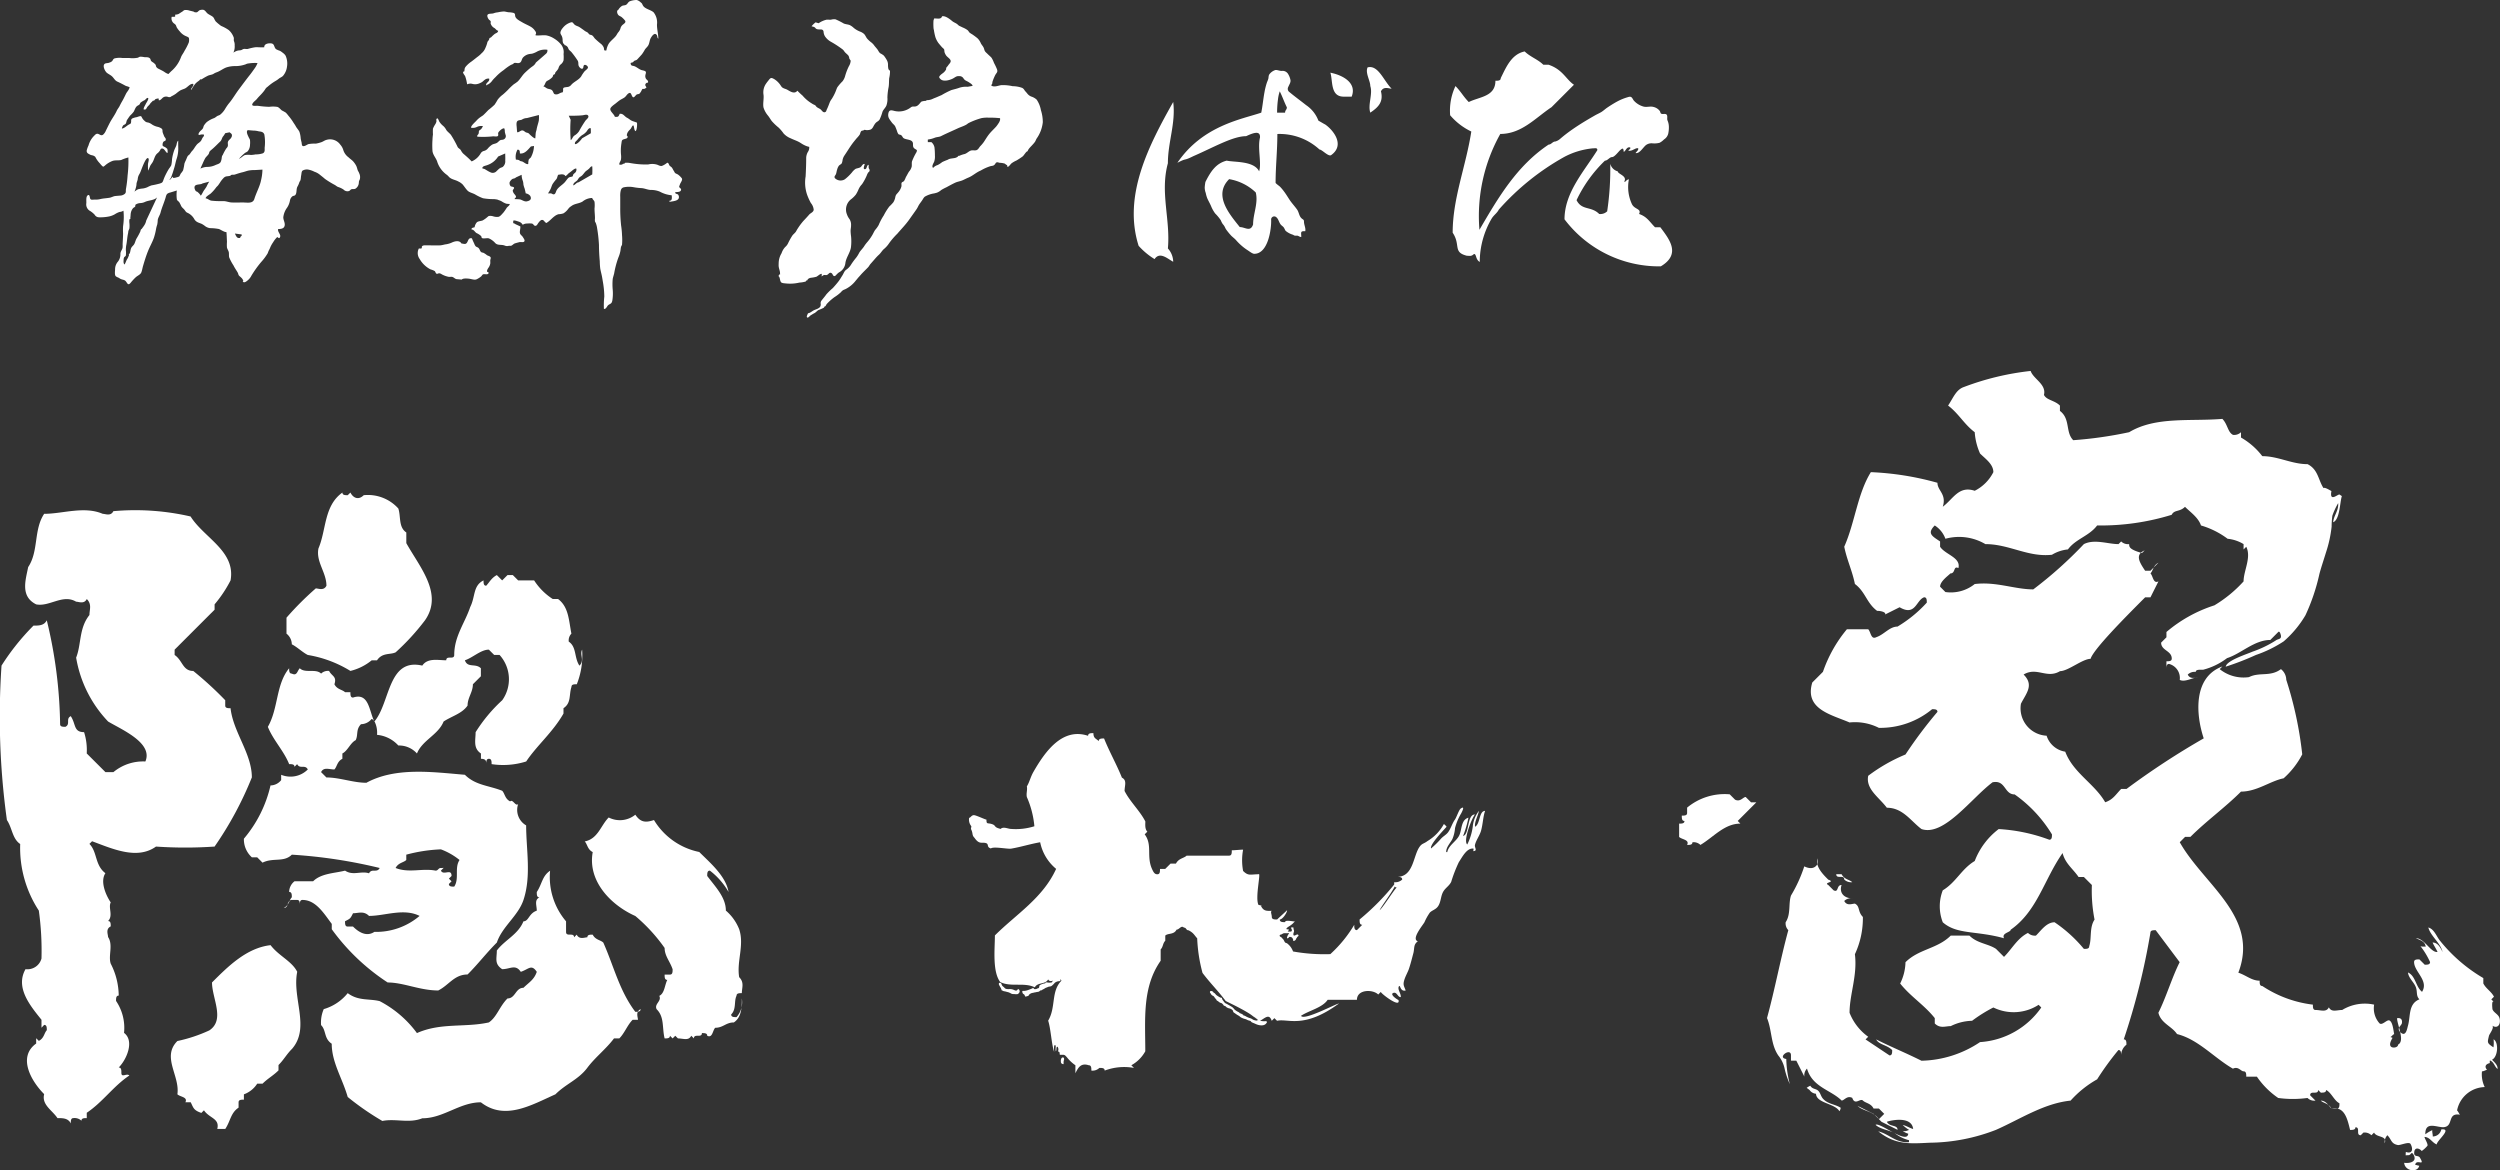 <svg xmlns="http://www.w3.org/2000/svg" width="162.633" height="76.125" viewBox="0 0 162.633 76.125">
  <rect x="0" y="0" width="162.633" height="76.125" fill="#333333" stroke="none"/>
  <g id="logo_kakure" transform="translate(-6110.001 -2560.938)">
    <path id="パス_1698" data-name="パス 1698" d="M4.954,39.144c-.866-.52-1.732.346-2.6.173-1.039-.52-.693-1.559-.52-2.425.693-1.039.347-2.425,1.04-3.465,1.212,0,2.6-.519,3.81,0,.174,0,.52.174.693-.173A16.021,16.021,0,0,1,12.4,33.6c.866,1.386,2.945,2.252,2.6,4.157a8.142,8.142,0,0,1-1.039,1.559v.347l-2.6,2.6v.347c.52.346.52,1.039,1.213,1.039a22.816,22.816,0,0,1,2.079,1.905V45.9c0,.173.173.173.346.173.173,1.559,1.386,2.945,1.386,4.5a22.63,22.63,0,0,1-2.425,4.5,28.016,28.016,0,0,1-3.811,0c-1.213.866-2.772.173-4.158-.347l-.173.173c.52.52.347,1.386,1.04,1.906-.347.519,0,1.386.346,1.9-.173.347.173.867-.173,1.213.173,0,.173.173.173.347-.346.172-.173.519-.173.692.346.52,0,1.213.173,1.733a4.613,4.613,0,0,1,.52,2.078c-.174,0-.174.174-.174.347a3.122,3.122,0,0,1,.52,2.078c.693.52.173,1.732-.346,2.252.173,0,.173.174.173.347,0,.346.346,0,.52.173-1.04.693-1.733,1.732-2.772,2.425v.347c-.173,0-.346,0-.346.173a.639.639,0,0,0-.52-.173c-.173,0-.173.173-.173.346-.174-.346-.52-.346-.867-.346-.346-.52-1.039-.867-.865-1.559-.867-.867-1.733-2.426-.52-3.292v-.346l.173.173c.347-.173.347-.52.519-.693,0-.173,0-.346-.172-.346L2.7,66.86v-.52c-.693-.866-1.732-2.078-1.039-3.291A.949.949,0,0,0,2.7,62.356a18.857,18.857,0,0,0-.173-3.118,7.441,7.441,0,0,1-1.212-4.331C.8,54.561.8,53.868.45,53.348A48.839,48.839,0,0,1,.1,43.3a15.222,15.222,0,0,1,2.079-2.6c.346,0,.693,0,.865-.347a30.094,30.094,0,0,1,.867,6.756c0,.173.173.173.346.173.347-.173,0-.519.347-.693.346.52.173,1.04.866,1.04a3.82,3.82,0,0,1,.173,1.386L6.86,50.23h.519a3.023,3.023,0,0,1,2.079-.692c.52-1.213-1.559-2.079-2.425-2.6a7.911,7.911,0,0,1-2.079-4.157c.347-.866.173-1.906.866-2.772,0-.346.173-.693-.173-1.039-.173.346-.52.173-.693.173" transform="translate(6110 2560.937)" fill="#fff"/>
    <path id="パス_1699" data-name="パス 1699" d="M27.646,40.356a15.113,15.113,0,0,1-1.906,2.08c-.346.173-.865,0-1.212.52h-.346a3.491,3.491,0,0,1-1.386.691,7.674,7.674,0,0,0-2.772-1.038c-.346-.173-.693-.52-1.039-.693a.9.9,0,0,0-.347-.694V40.184a19.8,19.8,0,0,1,1.906-1.906c.173,0,.52.173.693-.174,0-.866-.693-1.558-.52-2.424.52-1.213.347-2.772,1.559-3.638,0,.173.173.173.346.173l.174-.173c.173.347.519.52.866.173a2.661,2.661,0,0,1,2.252.867c.173.519,0,1.211.519,1.558v.693c.866,1.56,2.426,3.292,1.213,5.023" transform="translate(6110 2560.937)" fill="#fff"/>
    <path id="パス_1700" data-name="パス 1700" d="M18.465,59.065c.152,0,.2-.1.244-.213a.653.653,0,0,1-.244.213m5.89-12.126.008-.01a.337.337,0,0,0-.029-.035c.007.014.013.03.021.045M18.709,58.852a1.731,1.731,0,0,0,.145-.269.506.506,0,0,0-.145.269m4.26-13.472c-.173,0-.173-.173-.173-.347h-.347c-.173-.173-.52-.173-.693-.519.173-.52-.173-.52-.346-.866a.638.638,0,0,0-.52.173c-.346-.347-1.039,0-1.386-.347-.173.174-.173.52-.519.347-.174,0-.174-.173-.174-.347-.866,1.04-.693,2.6-1.385,3.811.346.866,1.039,1.559,1.385,2.425.174,0,.347,0,.347.173l.173-.173c.173.347.52,0,.693.347a1.589,1.589,0,0,1-1.732.346v.347a.9.9,0,0,1-.693.346,8.169,8.169,0,0,1-1.732,3.464,1.573,1.573,0,0,0,.519,1.213h.347l.346.347c.693-.347,1.386,0,1.906-.52a32.629,32.629,0,0,1,5.716.866c-.173.347-.52,0-.693.347-.519-.174-1.039.173-1.559-.174-.693.174-1.559.174-2.079.693H19.158a.9.9,0,0,0-.347.693c.174,0,.174.173.174.347a.693.693,0,0,0-.131.211.219.219,0,0,1,.131-.038h.346c.173,0,.173.173.173.347,0-.174,0-.347.173-.347.867,0,1.386.866,1.906,1.559v.346a13.774,13.774,0,0,0,3.638,3.465c1.039,0,2.078.519,3.291.519.693-.346,1.039-1.039,1.906-1.039.692-.693,1.212-1.386,1.905-2.079.346-1.039,1.386-1.732,1.732-2.771.52-1.559.173-3.291.173-4.85a1.161,1.161,0,0,1-.519-1.386c-.174.173-.347-.347-.52-.173-.347-.174-.347-.52-.52-.693-.866-.347-1.732-.347-2.425-1.04-2.079-.173-4.5-.52-6.409.52-.866,0-1.732-.346-2.6-.346l-.347-.347c.173-.347.52-.173.866-.173.173-.174.173-.52.52-.693v-.346c.346-.174.52-.694.866-.867.173-.346,0-.693.347-1.039a.9.9,0,0,0,.692-.346.454.454,0,0,1,.153.128c-.325-.7-.348-1.853-1.365-1.514m1.386,15.243c-.52.347-1.04,0-1.386-.346h-.347c-.173,0-.173-.173-.173-.346.347-.174.347-.174.52-.52.346,0,.693-.173,1.039.173,1.039,0,2.252-.519,3.291,0a4.369,4.369,0,0,1-2.944,1.039m2.078-4.677V55.6a10.151,10.151,0,0,1,2.252-.346,4.345,4.345,0,0,1,1.213.692c-.347.52,0,1.213-.347,1.733-.173,0-.346,0-.346-.173l.173-.174-.173-.173.173-.173c0-.52-.52,0-.693-.347l.182-.182a1.174,1.174,0,0,1-.182.009c-.173,0-.173.173-.346.173-.866-.173-1.733.174-2.6-.173.174-.346.52-.346.693-.52M37.693,43.3c-.347-.52-.173-1.212-.693-1.559a.638.638,0,0,1,.173-.52C37,40.356,37,39.49,36.307,38.97h-.346a4.04,4.04,0,0,1-1.213-1.212H33.709l-.347-.346h-.346l-.347.346-.346-.346c-.346.173-.52.519-.693.692-.173,0-.173-.173-.173-.346-.693.346-.52,1.039-.866,1.732-.347,1.04-1.04,1.9-1.04,3.118,0,.347-.519,0-.519.347-.52,0-1.213-.174-1.559.346-2.246-.518-2.08,2.41-3.11,3.628a1.63,1.63,0,0,1,.165.876,2.139,2.139,0,0,1,1.386.693,1.57,1.57,0,0,1,1.212.52c.347-.867,1.386-1.213,1.732-2.079.52-.347,1.213-.52,1.56-1.04,0-.519.346-.866.346-1.385l.52-.52v-.52c-.347-.346-.866,0-1.04-.519.52-.174,1.04-.693,1.559-.693l.347.346H32.5a2.355,2.355,0,0,1,.173,2.945,10.068,10.068,0,0,0-1.732,2.079c0,.519-.173,1.039.347,1.386v.346c.346,0,.346.173.346.346,0-.173,0-.346.173-.346s.174.173.174.346a4.99,4.99,0,0,0,2.251-.173c.693-1.039,1.733-1.9,2.426-3.118v-.347c.519-.345.346-.865.519-1.385,0-.173.173-.173.347-.173a5.122,5.122,0,0,0,.346-2.252c-.173.346.174.693-.173,1.039" transform="translate(6110 2560.937)" fill="#fff"/>
    <path id="パス_1701" data-name="パス 1701" d="M18.985,68.246c-.346.346-.52.693-.866,1.039v.347c-.346.346-.693.52-1.039.866h-.347a1.732,1.732,0,0,1-.866.693v.346c-.173,0-.346,0-.346.174v.346c-.52.346-.52.866-.866,1.386h-.52c.173-.693-.52-.693-.866-1.213L13.1,72.4c-.519-.173-.519-.346-.692-.692h-.347c.173-.347-.346-.347-.52-.52.174-1.213-1.039-2.425,0-3.465a9.777,9.777,0,0,0,2.079-.692c1.04-.694.173-2.079.173-3.119,1.04-1.039,2.252-2.251,3.811-2.425.52.693,1.386,1.039,1.732,1.733-.346,1.732.867,3.637-.346,5.023" transform="translate(6110 2560.937)" fill="#fff"/>
    <path id="パス_1702" data-name="パス 1702" d="M38.213,69.458c-.588.784-1.386,1.039-2.079,1.732-1.559.693-3.291,1.733-4.85.52-1.386,0-2.425,1.039-3.811,1.039-.866.347-1.732,0-2.6.174a17.7,17.7,0,0,1-2.252-1.559c-.347-1.213-1.04-2.253-1.04-3.465-.519-.347-.346-.866-.693-1.212a2.191,2.191,0,0,1,.174-1.04,3.112,3.112,0,0,0,1.559-1.039c.693.52,1.386.346,2.078.52a7.03,7.03,0,0,1,2.425,2.078c1.56-.693,3.119-.346,4.678-.693.519-.346.692-1.039,1.212-1.559.52,0,.52-.693,1.039-.693.347-.346.693-.519.867-1.039-.347-.52-.52-.173-1.04,0-.346-.52-.693-.173-1.212-.173-.174,0-.174.173-.174.346,0-.173,0-.346.174-.346-.52-.347-.347-.693-.347-1.213.52-.693,1.386-1.039,1.732-1.9.347,0,.347-.52.867-.693,0-.346-.174-.693.173-.866-.173,0-.173-.173-.173-.347.346-.519.346-1.039.866-1.385a4.442,4.442,0,0,0,1.039,3.291v.692c0,.347.52,0,.52.347l.173-.173c.173.346.52.173.693.173,0-.173.173-.173.347-.173.173.346.519.346.692.52.693,1.559,1.039,3.118,2.079,4.5.173,0,.346,0,.346-.173-.346.173-.173.52-.173.693h-.346c-.347.347-.52.866-.867,1.212h-.346c-.52.694-1.212,1.213-1.732,1.906" transform="translate(6110 2560.937)" fill="#fff"/>
    <path id="パス_1703" data-name="パス 1703" d="M48.087,60.451c.347,1.039-.173,2.079,0,3.118.347.346.173.693.173,1.04-.173,0-.346,0-.346.173-.174.346,0,.866-.347,1.212,0,.174.173.174.347.174a1.464,1.464,0,0,0,.346-1.213c0,.52,0,1.213-.52,1.559-.519,0-.692.347-1.212.347-.173.173-.173.692-.52.519,0-.173-.173-.173-.346-.173,0,.346-.52,0-.52.346l-.173-.173c-.173.346-.52.173-.866.173l-.173-.173-.173.173-.174-.173c0,.173-.173.173-.346.173-.173-.692,0-1.385-.52-1.9-.173-.347.347-.52.173-.866.347-.173.347-.693.52-1.04-.173,0-.173-.173-.173-.346h.346c.174,0,.174-.173.174-.346-.174-.52-.52-.867-.52-1.386a10.894,10.894,0,0,0-1.906-2.079c-1.559-.693-3.118-2.252-2.771-4.158-.347-.173-.347-.519-.52-.692.866-.174,1.04-1.04,1.559-1.559A1.593,1.593,0,0,0,41.331,53c.347.52.693.52,1.213.347a4.487,4.487,0,0,0,2.945,2.078c.693.694,1.732,1.56,1.905,2.6a4.675,4.675,0,0,0-1.212-1.386c-.174,0-.174.173-.174.347.52.693,1.213,1.386,1.213,2.252a3.109,3.109,0,0,1,.866,1.212" transform="translate(6110 2560.937)" fill="#fff"/>
    <path id="パス_1704" data-name="パス 1704" d="M95.452,53.219a.451.451,0,0,1,.076-.025,7.182,7.182,0,0,1-.349,1.19c.419-.094.241-1.4.772-1.4-.219.268-.782,1.724-.5,1.953a3.67,3.67,0,0,0,.358-1.162,1.951,1.951,0,0,1,.4-1.024c-.054.322-.3.716-.251,1.034.349-.191.243-1.023.654-1.034-.134.371-.14.837-.261,1.281-.089.326-.333.63-.4.939-.036.168.193.386-.111.4a.674.674,0,0,0,.021-.163c-.444-.074-.759.592-.957.877a9.187,9.187,0,0,0-.5,1.289c-.132.262-.379.39-.519.637-.166.293-.141.658-.33.939-.147.22-.386.263-.537.416a3.536,3.536,0,0,0-.351.629c-.145.242-.866,1.1-.43,1.242-.3.208-.207.453-.293.773s-.179.7-.288,1.018c-.077.226-.222.464-.3.72-.1.327-.02.392.09.689-.226.053-.312-.093-.378-.279a.087.087,0,0,0-.053-.008c-.139.189.131.467.112.715-.2.02-.247-.353-.48-.273-.269.092.243.433.329.462.159.589-1.206-.469-1.143-.531l-.174.174c-.346-.347-1.385-.347-1.385.346H86.369c-.346.519-1.213.693-1.732,1.039.173.347,2.295-.8,2.468-.8-2.3,1.689-3.335.952-4.027,1.126l-.174-.174-.173.174c-.173-.52-.462-.145-.808.028a3.318,3.318,0,0,0-.383-.319l.354.291c.122,0,.223.028.346.028.048,0,.14-.021.17.026s-.03.107-.062.141c-.155.166-.47.1-.654.015-.078-.036-.156-.068-.234-.1s-.071-.086-.144-.11a1.323,1.323,0,0,1-.16-.049.679.679,0,0,0-.128-.06,1.113,1.113,0,0,1-.3-.114c-.055-.03-.081-.071-.13-.1-.033-.02-.067-.035-.1-.056-.072-.046-.144-.1-.213-.147a.21.21,0,0,1-.049-.04c-.023-.031-.008-.056-.026-.09a.377.377,0,0,0-.233-.149.552.552,0,0,1-.166-.065c-.045-.028-.063-.062-.108-.088-.025-.015-.058-.013-.081-.027s-.027-.038-.048-.067a.775.775,0,0,0-.058-.057.077.077,0,0,0-.051-.038.631.631,0,0,1-.167-.076.46.46,0,0,0-.056-.052c-.024-.015-.051-.025-.074-.042-.04-.03-.029-.052-.057-.09s-.037-.032-.058-.055-.053-.09-.086-.125a.33.33,0,0,0-.086-.054c-.067-.038-.071-.052-.111-.12-.026-.043-.067-.065-.059-.121.018-.114.238-.033.239.06.085.008.114.091.174.143a1.411,1.411,0,0,0,.173.116.67.67,0,0,0,.117.058l.067.01a.12.12,0,0,1,.019.076,1.485,1.485,0,0,0,.131.186.278.278,0,0,0,.086.088c.03.02.065.033.1.05l.164.094c.068.036.124.073.182.109a.977.977,0,0,1,.15.158,1.053,1.053,0,0,0,.226.152.732.732,0,0,1,.079.042.128.128,0,0,0,.034.046.315.315,0,0,1,.053.013.767.767,0,0,1,.172.094.048.048,0,0,0,.042.045.121.121,0,0,1,.067.019c.038.015.072.04.108.058a1.353,1.353,0,0,0,.252.1c.087.026.146.089.231.116.041.012.189.056.227.017s-.024-.093-.056-.109c-.154-.079-.284-.206-.43-.3-.172-.112-.35-.215-.53-.312-.345-.189-.7-.359-1.05-.534-.519-.693-.99-1.138-1.51-1.83a10.151,10.151,0,0,1-.346-2.252c-.173-.174-.217-.347-.563-.52-.173,0-.13-.173-.3-.173s-.174.173-.174.346c0-.173,0-.346.174-.346-.174-.174-.3.13-.477.13-.173.346-.562.216-.736.389V61.2c-.173.173-.13.39-.3.563V62.5c-1.213,1.732-1,3.811-1,5.89a2.3,2.3,0,0,1-.909.909l.173.173a3.6,3.6,0,0,0-1.906.174c0-.174-.173-.174-.346-.174a.636.636,0,0,1-.52.174c0-.174,0-.347-.173-.347-.519-.173-.693.173-.866.52V69.3a2.514,2.514,0,0,1-.5-.455,1.756,1.756,0,0,0-.152-.17c-.083-.074-.153-.055-.257-.054s-.113.008-.115-.086a.146.146,0,0,0-.021-.089c-.015-.018-.055-.02-.062-.032-.028-.043.006-.127,0-.176-.006-.031-.03-.136-.058-.14-.11-.018-.042.279-.11.29a.847.847,0,0,1-.007-.257c0-.039.014-.12-.035-.14-.108-.043-.066.379-.066.443-.173-.52-.217-1.516-.389-2.035.519-.867.172-1.906.865-2.6-.173-.346-.693.26-.865-.087-.174.347-.693.174-.867.52-.693-.346-1.559,0-2.252-.346-.519-.693-.346-2.165-.346-3.032,1.386-1.385,3.118-2.425,3.984-4.33a3.016,3.016,0,0,1-1.039-1.732c-.642.112-1.28.314-1.884.415-.234.04-1.147-.156-1.321-.012-.3-.083-.112-.281-.317-.346-.274-.086-.434.116-.751-.346-.19-.194-.069-.254-.231-.578l.029-.173a.672.672,0,0,1-.145-.549c.092,0,.15-.18.318-.173.149.007.727.289.808.289,0,.327.066.2.347.289.314.1.087.2.577.317.173-.173.491,0,.664,0a4.024,4.024,0,0,0,1.53-.173,6.066,6.066,0,0,0-.49-1.9c-.052-.242.047-.456,0-.693.174-.28.236-.612.433-.953.775-1.35,1.892-2.892,3.551-2.338,0-.174.173-.174.346-.174,0,.347.173.347.347.52,0-.173.173-.173.346-.173.346.866.814,1.683,1.161,2.549.346.174.173.52.173.866.346.693,1,1.291,1.351,1.984,0,.173-.043.49.13.664l-.173.173c.519.693.1,1.414.476,2.252.1.223.173.346.347.346s.173-.173.173-.346H75.8l.347-.346H76.5c.173-.347.52-.347.693-.52H79.96c.173,0,.173-.174.173-.347.173,0,.563-.043.736-.043a3.734,3.734,0,0,0,0,1.386c.346.346.477.216,1,.216.194-.194-.238,1.516,0,1.992.433.087,0,.087.173.087.174.346.39.3.737.3-.174,0-.044.217-.044.39s.173.173.347.173c.173-.173.476-.433.649-.606,0,.173-.3.606-.476.606,0,.173.173.173.346.173,0-.173.477-.043.65-.043-.031,0-.14.128-.168.152a1.768,1.768,0,0,1-.189.143c-.039.023-.286.165-.179.213.044.019.1-.037.12.025s-.051.068-.06.111a.445.445,0,0,0,.232,0c.056-.033.029-.136.006-.177s-.066-.066.021-.079a.3.3,0,0,1,.089,0c.047.019.019.045.025.089s.048.106.032.173-.061.163-.032.232c.05.121.244-.126.316,0,.021.035,0,.063-.024.089l-.031.02a.078.078,0,0,0-.035.059.592.592,0,0,0-.052.065c-.014.022-.019.059-.035.08s-.1.086-.139.068-.016-.057-.026-.093a.453.453,0,0,0-.037-.077c-.033-.06-.069-.071-.138-.088-.1-.022-.082.036-.15.076-.1.06-.074-.064-.052-.109A1.076,1.076,0,0,1,83.8,60.8c.02-.031.062-.037.055-.088a.741.741,0,0,0-.17,0,.854.854,0,0,0-.175,0,.739.739,0,0,0-.127.067c-.05.024-.153.022-.133.108.011.05.076.06.11.092s.071.081.108.118c.065.061.079.165.142.221.026.024.054.021.084.034a.337.337,0,0,1,.107.076,1.122,1.122,0,0,1,.317.469,11.45,11.45,0,0,0,2.425.173A8.321,8.321,0,0,0,88.1,60.162c0,.174,0,.347.174.347l.346-.347c-.173,0-.173-.173-.173-.346a15.806,15.806,0,0,0,2.375-2.431c.112.174-.969,1.563-1.071,1.829.21-.161,1.032-1.477,1.121-1.477-.174,0-.174-.173-.174-.346a.637.637,0,0,0,.52-.173c0-.173-.173-.173-.346-.173,1.11,0,1.046-1.4,1.5-1.988.156-.2.266-.167.494-.344a2.908,2.908,0,0,0,1.065-1.107.9.9,0,0,1,.176.178c-.277.307-1.1,1.164-1.013,1.412a5.95,5.95,0,0,0,.642-.628c.134-.154.334-.255.455-.41.187-.241.274-.582.456-.838.109-.154.26-.637.381-.722.307-.214.075.223.028.316a3.569,3.569,0,0,0-.4.954,2.282,2.282,0,0,1-.174.72c-.131.247-.416.54-.4.835a.075.075,0,0,0,.068.008c.1-.47.623-.706.8-1.128.142-.346.112-.917.507-1.084" transform="translate(6110 2560.937)" fill="#fff"/>
    <path id="パス_1705" data-name="パス 1705" d="M65.092,64.233l-.023-.006A.456.456,0,0,0,65,64.089c-.036-.078-.035-.185.088-.147.061.02.068.1.093.146.041.085.109.1.166.174.1.122.289.069.433.086a.657.657,0,0,1,.18.051c.054.023.127.064.189.03.043-.023.055-.1.115-.075s.074.126.066.169a.246.246,0,0,1-.037.072.493.493,0,0,1-.078.074.83.83,0,0,1-.233,0,.458.458,0,0,1-.18-.022,1.211,1.211,0,0,0-.195-.094c-.076-.018-.149-.04-.223-.058a.633.633,0,0,1-.126-.028c-.029-.014-.047-.04-.084-.029Z" transform="translate(6110 2560.937)" fill="#fff"/>
    <path id="パス_1706" data-name="パス 1706" d="M66.708,64.839a.6.6,0,0,1-.057-.109c-.026-.051-.075-.055-.111-.1a.287.287,0,0,1-.037-.14c.017-.045.076-.027.118-.027a.971.971,0,0,0,.318-.079,1.883,1.883,0,0,0,.282-.12c.042.065.037.085.123.085a.234.234,0,0,0,.128-.038c.059-.028.1-.009.125-.078.013-.036.015-.112.041-.14a.694.694,0,0,1,.109-.056c.037-.019.077-.027.116-.043s.1-.009.138-.034a.057.057,0,0,1,.034-.048.329.329,0,0,1,.088,0,.8.8,0,0,0,.29,0c.045-.026.087-.153.114-.192s.07-.122.122-.145c.1-.044.2.028.268.09.026.023.066.039.074.077.012.057-.033.082-.081.089a.458.458,0,0,0-.3.114,1.162,1.162,0,0,1-.2.195c-.072.05-.151.029-.229.064a1.3,1.3,0,0,1-.13.051.519.519,0,0,0-.123.073c-.038.023-.078.033-.116.057a.108.108,0,0,1-.034.03c-.03.016-.064.007-.089.018-.046.022-.072.069-.128.083s-.106.015-.16.029-.1.016-.144.029-.087.017-.13.028c-.074.019-.2.094-.217.18Z" transform="translate(6110 2560.937)" fill="#fff"/>
    <path id="パス_1707" data-name="パス 1707" d="M69.191,69.228a.229.229,0,0,1-.109-.028.131.131,0,0,1-.065-.115.392.392,0,0,1,.03-.232c.035-.059.123-.1.167-.017a.213.213,0,0,1,0,.132.467.467,0,0,0-.023.144" transform="translate(6110 2560.937)" fill="#fff"/>
    <path id="パス_1708" data-name="パス 1708" d="M151.155,31.753c.077-.077.436.155.513.194-.146.763.443.17.529.227.041.027.117.079.149.1-.133.413-.13,1.535-.565,1.7.034-.438.363-.742.327-1.243a4.485,4.485,0,0,0-.381.824,5.877,5.877,0,0,0-.047.709,8.009,8.009,0,0,1-.364,1.667c-.136.45-.3.926-.427,1.394a12.87,12.87,0,0,1-.911,2.7,6.855,6.855,0,0,1-1.416,1.7,7.994,7.994,0,0,1-1.807.884,17.86,17.86,0,0,1-1.964.761c.056-.4,1.368-.81,1.74-.975a7.12,7.12,0,0,0,1.512-.727c.149-.118.36-.063.342-.3,0-.03-.073-.356-.175-.255l-.519.52c-1.039,0-1.915.9-2.813,1.181a4.354,4.354,0,0,1-1.558.756c-.173,0-.48-.032-.48.141a.633.633,0,0,0-.519.174c.173.346.519.173.693.173-.347,0-.867.346-1.213.173a.949.949,0,0,0-.693-1.039c-.173,0-.173.173-.173.346v-.519c.173,0,.346,0,.346-.174,0-.519-.692-.519-.692-1.039l.346-.347v-.346a9.069,9.069,0,0,1,3.118-1.732,8.32,8.32,0,0,0,1.9-1.559c0-.693.52-1.559.174-2.252l-.174.173v-.346a2.46,2.46,0,0,0-1.039-.347,5.424,5.424,0,0,0-1.732-.866c-.173-.519-.693-.866-1.04-1.213-.346.347-.692.174-.866.52a15.637,15.637,0,0,1-4.85.693c-.52.693-1.386.866-1.9,1.559a2.46,2.46,0,0,0-1.039.347c-1.56.173-2.772-.693-4.331-.693a3.36,3.36,0,0,0-2.6-.347,1.726,1.726,0,0,0-.693-.866c-.519.52-.173.693.347,1.04v.346c.346.52,1.365.695,1.192,1.388-.346-.174-.173.346-.52.346-.173.173-.672.518-.672.864l.346.347a2.48,2.48,0,0,0,1.906-.52c1.386-.173,2.6.347,3.811.347a26.668,26.668,0,0,0,3.291-2.945c.693-.347,1.559,0,2.252,0l.173-.173a.638.638,0,0,0,.52.173c0,.173,0,.346.834.582l.174-.173c-.662.284-.315.8.031,1.323h.347l.52-.52c-.347.174-.347.52-.52.693.173.173.173.693.52.52q-.261.519-.52,1.039h-.347c-1.386,1.386-3.361,3.386-3.55,4-.52,0-1.464.8-1.984.8-.866.52-1.505-.3-2.371.221.693.692.173,1.212-.174,1.9a1.784,1.784,0,0,0,1.67,2.079,1.517,1.517,0,0,0,1.212,1.039c.52,1.386,1.906,2.079,2.6,3.291.519-.173.693-.519,1.039-.866h.347a50.4,50.4,0,0,1,5.023-3.291c-.52-1.559-.693-3.984,1.213-4.677l-.174.173a2.48,2.48,0,0,0,1.906.52c.693-.347,1.386,0,2.079-.52a.9.9,0,0,1,.346.693,24.3,24.3,0,0,1,1.039,4.851,5.4,5.4,0,0,1-1.212,1.559c-.866.172-1.732.865-2.772.865-1.039,1.04-2.252,1.906-3.291,2.945h-.347l-.346.347c1.559,2.772,5.2,4.85,3.811,8.488.52.173.866.52,1.386.52,0,.173,0,.346.173.346a7.583,7.583,0,0,0,3.291,1.212c0,.174,0,.347.173.347.347,0,.693.173.867-.173.173.346.519.173.866.173a2.832,2.832,0,0,1,2.078-.347,1.461,1.461,0,0,0,.346,1.212c.17.17.479-.249.641-.185.229.09.265.666.317.889-.106.044-.145.141-.243.192a1.146,1.146,0,0,1,.134.052c.014.01-.3.434-.076.59.122.086.44.039.44-.151-.173,0-.173-.173-.173-.347,0,.174,0,.347.173.347.465-.233-.065-1.3-.068-1.716.24-.039.35.073.317.317-.023.167-.39.336-.084.609.335.3.413-.205.483-.461.166-.612.013-1.4.738-1.694-.229-.229-.119-.479-.227-.777-.125-.345-.474-.588-.516-.97.5.226.5.935.915,1.26.455-.725-.518-1.31-.518-1.938,0-.173.173-.173.346-.173l.347.346c.173,0,.346,0,.346-.173a4.951,4.951,0,0,0-.626-1.035c.12.054.249.014.345.037-.055-.355-.342-.41-.64-.557.569.02.96.953,1.407.9-.089-.21-.23-.405-.321-.613.333-.011.524.342.648.619-.11-.573-.786-1.045-.926-1.6.4.11.541.62.785.892a10.245,10.245,0,0,0,2.793,2.4v.347c.173.346.52.52.693.866l-.173.173.173.173c-.176-.175-.1.43-.1.459.074.233.381.325.456.577.113.382-.1.742-.477.492.176.117-.179.551-.206.672-.1.443-.141.461.293.747a1.924,1.924,0,0,0,.007-.522c.348.181.289,1.144-.1,1.328.165.173.371.342.365.6-.2-.13-.224-.449-.5-.555-.025.053,0,.118-.015.175-.262.063-.359.229-.174.436-.08.008-.208.1-.33.1a1.878,1.878,0,0,0,.18,1.023,1.878,1.878,0,0,0-1.8,1.52c.078.069.127.212.19.276-.849-.14-.4.733-1.034.81-.425.052-1.241-.442-1.221.466a2.269,2.269,0,0,1,.456-.271c-.026.121.041.3.026.412a.567.567,0,0,0,.558-.46c.749-.074-.291.723-.3.979-.309-.126-.436-.469-.793-.491,0,.1.261.492.186.582a2.049,2.049,0,0,1-.367.337c-.149-.184-.444-.265-.485.053-.052.389.252.184.367.378.367.625-.218.041-.309.463.1.018.163.051.267.062-.116.483-.945.345-.982-.19.414.057.917-.1.556-.611a.12.12,0,0,0-.087-.014c-.14.172-.16.115-.37.14a1.237,1.237,0,0,1,.011-.222c.419.151.495-.175.305-.518-.1-.175-.678.1-.827.068-.454-.085-.4-.357-.68-.636a.639.639,0,0,0-.173.52c.173-.52-.52-.346-.694-.693l-.173.173a.636.636,0,0,0-.519-.173l-.173.173c-.347,0,0-.519-.347-.519,0,.173-.173.173-.347.173-.173-.693-.346-1.559-1.212-1.386-.173-.346-.52-.346-.693-.519.346,0,.52.346.693.519h.346c.174,0,.174-.173.174-.346-.347-.173-.52-.693-.867-.866,0,.173-.173.173-.346.173l-.173-.173c0,.346-.52,0-.52.346l.346.347a.633.633,0,0,1-.519-.174,6.992,6.992,0,0,1-1.906,0,5.273,5.273,0,0,1-1.385-1.385h-.693c0-.174,0-.347-.174-.347s-.346-.346-.692-.173c-1.213-.693-2.252-1.906-3.638-2.252-.347-.52-1.039-.693-1.212-1.386.519-1.039.865-2.252,1.385-3.291l-1.559-2.079c-.173,0-.346,0-.346.173a45.067,45.067,0,0,1-1.733,6.929c.174,0,.174.174.174.347a.9.9,0,0,0-.347.693c0-.173,0-.347-.173-.347a18.178,18.178,0,0,0-1.386,1.906A6.752,6.752,0,0,0,134.7,71.6c-1.732.173-3.291,1.212-4.85,1.9a12.18,12.18,0,0,1-4.307.838c-1.319.065-2.244.15-3.356-.739.71.17,1.136.763,2,.705,0,0,0-.13,0-.128a2.643,2.643,0,0,1-.949-.468c-.388-.205-.9-.237-1.224-.53.246-.212,2.053,1.309,2.126.573a.989.989,0,0,1-.366-.186c.19.061.278-.015.425-.057a2.217,2.217,0,0,1-.421-.323c.239.044.447.2.68.26-.105-.945-1.723-.492-1.709-.465.174.347.693.173.693.52l-1.039-.52-.52-.519-1.039-.52c.346.347,1.039.347,1.386.866l.346-.346-.346-.347h-.347c-.173-.346-.519-.346-.693-.519s-.519.346-.693-.174c-.346-.173-.519.174-.692.174-.694-.693-1.906-.866-2.252-2.079a.634.634,0,0,0-.174.52L116.857,69h-.347v-.347c0-.535-.943.151-.306.238a7,7,0,0,0,.233,1.642,5.256,5.256,0,0,1-.344-1.025,2.007,2.007,0,0,0-.41-.847c-.5-.741-.4-1.612-.732-2.433.52-1.9.866-3.81,1.386-5.716a.636.636,0,0,1-.173-.519c.346-.52.173-1.213.346-1.733a9.215,9.215,0,0,0,.866-1.9c.347.173.693.173.867-.173v-.347c-.174.52.346,1.04.693,1.386.519.173-.347.173,0,.347l.346.346c.346.173.173-.346.52-.346-.174.519.173.866.692.866a.636.636,0,0,0-.519.173c.173.346.519.173.693.173.346.173.173.52.519.866a5.539,5.539,0,0,1-.519,2.425c.173,1.386-.347,2.6-.347,3.811a3.492,3.492,0,0,0,1.213,1.559l-.173.173,1.559,1.04c.173,0,.173-.173.173-.347-.347-.346-.866-.346-1.04-.693,1.04.52,1.906.867,2.946,1.386a7.1,7.1,0,0,0,3.81-1.212,5.262,5.262,0,0,0,3.984-2.252l-.173-.174a2.991,2.991,0,0,1-2.945.174,9.583,9.583,0,0,0-1.385.866,3.265,3.265,0,0,0-1.386.346c-.347,0-.693.174-1.04-.173v-.347c-.692-.866-1.559-1.385-2.251-2.251a3.269,3.269,0,0,0,.346-1.386c.866-.866,2.079-.866,2.945-1.732h1.212c.52.519,1.213.519,1.733.866l.519.52c.52-.52.866-1.213,1.559-1.56a.636.636,0,0,0,.52.174c.346-.347.693-.866,1.212-.866a9.065,9.065,0,0,1,1.906,1.732c.173,0,.346,0,.346-.174.173-.519,0-1.212.347-1.732a9.831,9.831,0,0,1-.174-2.251l-.519-.52h-.347c-.346-.52-.866-.866-1.039-1.559-1.212,1.732-1.643,3.775-3.375,4.988,0,.173-.609.208-.436.555-1.832-.509-3.059-.225-3.984-1.039a2.873,2.873,0,0,1,0-2.079c.866-.52,1.212-1.386,2.079-1.906a4.72,4.72,0,0,1,1.559-2.078,11.165,11.165,0,0,1,3.291.693c.174,0,.174-.174.174-.347a8.7,8.7,0,0,0-2.426-2.6c-.693,0-.572-.963-1.438-.789-1.386,1.039-3.165,3.542-4.624,3.041-.694-.52-1.213-1.386-2.253-1.386-.519-.693-1.385-1.213-1.212-2.079a11.055,11.055,0,0,1,2.425-1.385,28.8,28.8,0,0,1,2.079-2.772c0-.174-.174-.174-.347-.174a5.29,5.29,0,0,1-3.464,1.213A3.432,3.432,0,0,0,120.321,47c-1.213-.52-2.945-.867-2.425-2.6.173-.173.52-.519.693-.693a8.793,8.793,0,0,1,1.559-2.771h1.386c.173.173.173.693.519.519.52-.173.867-.692,1.386-.692a8.347,8.347,0,0,0,1.906-1.559c0-.174,0-.347-.173-.347-.52.173-.556,1.261-1.595.647l-.944.472c.078-.11-.174-.236-.52-.236-.693-.52-.752-1.229-1.445-1.749-.174-.866-.52-1.559-.693-2.425.693-1.559.866-3.464,1.732-4.85a18.83,18.83,0,0,1,4.331.692c0,.52.609.728.346,1.559.693-.519,1.039-1.385,2.079-1.039a2.73,2.73,0,0,0,1.212-1.212c0-.52-.519-.867-.866-1.213a4.076,4.076,0,0,1-.346-1.386c-.693-.519-1.04-1.212-1.732-1.732.346-.52.519-1.039,1.039-1.212a17.571,17.571,0,0,1,4.331-1.04c.173.52,1.039.866.866,1.559.173.347.692.347,1.039.693v.347c.693.519.346,1.385.866,1.905a26.188,26.188,0,0,0,3.638-.52c1.732-1.039,3.984-.692,6.063-.866.346.347.346.866.693,1.04a.633.633,0,0,0,.519-.174v.347a4.648,4.648,0,0,1,1.386,1.212c1.039,0,1.906.52,2.945.52.693.346.693,1.039,1.039,1.559" transform="translate(6110 2560.937)" fill="#fff"/>
    <path id="パス_1709" data-name="パス 1709" d="M113.565,52.887c-.173.173-.346.347-.52.52l.174.173c-1.04,0-1.732.866-2.6,1.386a.636.636,0,0,0-.519-.173c0,.173-.173.173-.347.173.174-.347-.346-.347-.519-.52V53.58c.173,0,.346,0,.346-.173-.173,0-.173-.173-.173-.347.173,0,.346,0,.346-.173V52.54a3.821,3.821,0,0,1,2.772-.866l.346.347c.347.173.52-.173.693-.173l.347.346h.346l-.693.693" transform="translate(6110 2560.937)" fill="#fff"/>
    <path id="パス_1710" data-name="パス 1710" d="M119.975,57.217c0-.347-.52,0-.52-.347h.347c.173.347.519.347.692.52a.636.636,0,0,1-.519-.173" transform="translate(6110 2560.937)" fill="#fff"/>
    <path id="パス_1711" data-name="パス 1711" d="M117.531,70.769a1.156,1.156,0,0,1,.237-.137c.134.234.371.178.521.334s.159.354.317.525c.309.335.769.339,1.137.573a.414.414,0,0,1-.084.225c-.286-.51-1.5-.518-1.521-1.135a.564.564,0,0,1-.418-.243Z" transform="translate(6110 2560.937)" fill="#fff"/>
    <path id="パス_1712" data-name="パス 1712" d="M23.352,11.219a.934.934,0,0,1-.088-.16,2.252,2.252,0,0,0-.079-.252A1.474,1.474,0,0,0,23,10.528c-.093-.114-.221-.187-.328-.294a.936.936,0,0,1-.329-.442.941.941,0,0,0-.209-.386A.811.811,0,0,0,21.24,9.1c-.132.033-.223.119-.355.158a2.117,2.117,0,0,1-.342.087,2.168,2.168,0,0,0-.486.033c-.1.039-.328.226-.41.068a1.6,1.6,0,0,1-.027-.181A2.478,2.478,0,0,1,19.562,9a1.6,1.6,0,0,0-.085-.43c-.059-.123-.164-.223-.232-.349s-.131-.2-.2-.317a3.757,3.757,0,0,0-.283-.378,2,2,0,0,0-.164-.194,2.227,2.227,0,0,0-.255-.143c-.092-.068-.179-.192-.293-.233a1.807,1.807,0,0,0-.535-.006,6.064,6.064,0,0,1-.724-.064c-.133-.015-.458.055-.368-.133.06-.125.2-.207.29-.314.116-.147.255-.269.375-.412a2.006,2.006,0,0,0,.154-.2.5.5,0,0,1,.17-.184,3.2,3.2,0,0,1,.48-.355,1.624,1.624,0,0,0,.267-.184c.088-.063.2-.1.267-.185a1.139,1.139,0,0,0,.245-.578,1.254,1.254,0,0,0-.09-.715.627.627,0,0,0-.172-.18,1.315,1.315,0,0,0-.194-.137,1.338,1.338,0,0,1-.254-.108c-.151-.126-.086-.348-.315-.377-.165-.021-.469.016-.454.251-.192.02-.392-.011-.585,0a3.416,3.416,0,0,0-.485.11c-.081.017-.175-.013-.255,0s-.129.067-.2.082-.148.01-.22.031a.9.9,0,0,0-.265.129.919.919,0,0,0,.085-.471.6.6,0,0,0-.028-.232c-.047-.122-.021-.138-.025-.255a1.148,1.148,0,0,0-.329-.509,2.537,2.537,0,0,0-.485-.267.708.708,0,0,1-.127-.092,2.506,2.506,0,0,1-.242-.211,1.366,1.366,0,0,1-.094-.165.34.34,0,0,0-.108-.143c-.1-.075-.225-.124-.323-.2S13.351.659,13.21.636a.551.551,0,0,0-.2.022c-.084.029-.126.112-.2.141a.266.266,0,0,1-.116,0C12.642.8,12.626.768,12.6.759,12.515.733,12.4.711,12.321.688A.7.7,0,0,0,12,.658c-.058.02-.112.088-.17.118s-.139.095-.218.136a.526.526,0,0,1-.212.04c0,.045-.006.092-.009.136-.072.009-.149,0-.221.009a.41.41,0,0,0,.18.45c.11.078.1.131.154.245a1.551,1.551,0,0,0,.187.246.994.994,0,0,0,.428.324c.057.026.148.055.173.115a.694.694,0,0,1-.008.283A3.735,3.735,0,0,1,12,3.316c-.067.15-.172.256-.229.417a2.2,2.2,0,0,1-.643.911l-.173.173a.968.968,0,0,1-.28-.151c-.115-.07-.23-.124-.349-.185a.356.356,0,0,1-.152-.12c-.031-.042-.031-.118-.054-.153a.907.907,0,0,0-.146-.136.757.757,0,0,1-.139-.1c-.034-.041-.036-.123-.07-.161-.1-.112-.237-.08-.375-.092a1.365,1.365,0,0,0-.254-.03c-.081.007-.1.039-.167.066a1.731,1.731,0,0,1-.554.02H7.972a1.354,1.354,0,0,0-.528.028c-.09.043-.092.107-.15.176a.429.429,0,0,1-.169.091c-.12.059-.274.014-.345.118-.1.143.058.465.188.562.1.074.218.131.3.2.138.116.2.286.364.359s.348.169.517.261c.072.04.151.047.22.08.106.05.063.044.032.121-.051.13-.146.211-.209.341-.086.177-.169.35-.267.514-.056.095-.114.214-.158.3s-.128.18-.181.3c-.124.267-.292.482-.423.726-.095.178-.181.363-.27.538a.716.716,0,0,1-.188.274c-.115.077-.181.006-.295-.044-.151-.064-.225.059-.334.165a1.423,1.423,0,0,0-.316.578,1.666,1.666,0,0,0-.117.319c-.021.173.093.212.221.281.075.04.179.037.256.086s.06.021.115.124a1.5,1.5,0,0,0,.226.316c.055.06.1.125.159.182.1.1.1.089.208,0a1.584,1.584,0,0,1,.491-.3c.185-.065.384-.015.571-.064a2.686,2.686,0,0,1,.463-.163,7.97,7.97,0,0,1-.052,1.18,7.867,7.867,0,0,1-.109.887c-.015.129.022.21-.072.3a.511.511,0,0,1-.309.115c-.109.01-.21.016-.319.028s-.241.09-.359.11c-.211.037-.417.04-.622.092a1.294,1.294,0,0,1-.342.03c-.2,0-.289.055-.322-.145-.013-.076-.041-.221-.153-.123s-.067.382-.077.5a.49.49,0,0,0,.2.48,1.461,1.461,0,0,1,.34.269.33.33,0,0,0,.292.17,2.813,2.813,0,0,0,.667-.059,1.327,1.327,0,0,0,.348-.134,1.389,1.389,0,0,1,.314-.155.517.517,0,0,0,.254-.083,3.958,3.958,0,0,1-.024,1.009,3.717,3.717,0,0,0,0,.46c0,.251-.023.5-.03.75a.985.985,0,0,1-.005.2c-.035.153-.13.216-.139.388a.777.777,0,0,1-.155.5.756.756,0,0,0-.191.49c0,.126-.044.372.043.466a.551.551,0,0,0,.16.087c.056.025.105.065.151.088.131.066.261.044.354.169.107.145.144.27.3.089a3.659,3.659,0,0,1,.331-.36c.12-.111.309-.174.369-.325.052-.133.073-.289.115-.429.094-.319.19-.632.316-.947.119-.3.281-.575.385-.868a4.085,4.085,0,0,0,.143-.584,1.951,1.951,0,0,1,.073-.275,1.556,1.556,0,0,0,.034-.3c.027-.169.142-.319.183-.481.086-.339.239-.66.339-1.014a.529.529,0,0,1,.085-.2.485.485,0,0,1,.2-.092c.145-.043.3-.091.435-.134a2.281,2.281,0,0,0,0,.566c.023.107.1.114.166.21a2.108,2.108,0,0,1,.114.228c.063.121.155.169.225.262s.09.144.194.188a.968.968,0,0,1,.449.428c.122.186.279.21.461.285a1.46,1.46,0,0,1,.223.145.688.688,0,0,0,.333.138,3.084,3.084,0,0,1,.577.057c.135.052.347.208.487.2.018.21.023.428.033.639a2.144,2.144,0,0,0,0,.367c.024.1.091.192.116.29s0,.235.029.347a3.1,3.1,0,0,0,.283.532c.078.166.189.312.275.467.028.052.032.108.062.162s.108.1.147.145a.493.493,0,0,1,.154.233.046.046,0,0,1-.043-.013c.047.2.25.036.329-.034a.923.923,0,0,0,.238-.3,6.916,6.916,0,0,1,.627-.879,3.5,3.5,0,0,0,.437-.587,1.765,1.765,0,0,1,.069-.178,1.166,1.166,0,0,0,.087-.181,1.843,1.843,0,0,1,.2-.359,1.5,1.5,0,0,1,.26-.329c.088.046.136.137.189-.018s-.174-.315-.135-.5c.2-.008.392-.027.43-.233s-.128-.4-.08-.6a1.3,1.3,0,0,1,.24-.564,1.219,1.219,0,0,0,.186-.476.46.46,0,0,1,.157-.259c.092-.055.153-.016.213-.121.082-.145.031-.35.113-.505a1.415,1.415,0,0,0,.122-.277c.016-.052.058-.094.076-.148.031-.1.025-.211.047-.313s.015-.234.085-.305a.553.553,0,0,1,.371-.07,1.435,1.435,0,0,1,.4.138,1.125,1.125,0,0,1,.348.187c.121.1.228.177.337.277a5.92,5.92,0,0,0,.674.412,1.3,1.3,0,0,0,.171.113,1.379,1.379,0,0,1,.37.173.344.344,0,0,0,.36.094c.053-.019.1-.1.144-.111.077-.03.171,0,.255-.033a.471.471,0,0,0,.222-.3c.02-.066.01-.167.035-.226a.4.4,0,0,0,.059-.195.57.57,0,0,0-.079-.331M9.515,14.344a.889.889,0,0,1-.151.347c-.041.064-.084.115-.129.182-.022.033-.052.034-.074.076a1.1,1.1,0,0,0-.033.116,4.568,4.568,0,0,1-.25.462c-.056.1-.084.24-.141.346s-.167.169-.211.283-.043.23-.093.347a.056.056,0,0,0-.047.034c0,.019,0,.039.005.059s-.022.056-.031.087a.7.7,0,0,1-.086.173c-.07.109-.1.252-.173.352-.074-.066-.068-.193-.058-.3a.371.371,0,0,1,.034-.167c.032-.048.091-.057.111-.121a1.344,1.344,0,0,0,0-.347,1.638,1.638,0,0,1,.03-.337c.051-.256.056-.506.115-.762.011-.051.012-.126.027-.172a1,1,0,0,0,.059-.144,1.667,1.667,0,0,0,0-.346.961.961,0,0,1,0-.227c.012-.042.056-.023.064-.06s-.008-.06,0-.088c.018-.111.009-.206.035-.311a.654.654,0,0,1,.145-.289c.033-.033.1-.06.126-.091s0-.089.032-.133a.6.6,0,0,1,.3-.1.8.8,0,0,0,.318-.079c.236-.111.591-.091.78-.294Zm3.119-4.7a.938.938,0,0,1-.152.194c-.053.064-.093.132-.144.2-.038.048-.1.071-.131.128-.049.086-.078.186-.123.277a1.411,1.411,0,0,0-.087.206,3.157,3.157,0,0,1-.086.435,1.3,1.3,0,0,1-.144.2c-.036.049-.07.159-.113.2a.8.8,0,0,1-.2.063.464.464,0,0,1-.2.024c0-.021-.009-.047,0-.072-.1.054-.133.17-.231.21.031-.066.077-.1.106-.168a5.81,5.81,0,0,0,.189-.563c.07-.2.1-.412.164-.616a2.086,2.086,0,0,0,.116-.664c0-.178-.01-.36,0-.538-.077.023-.1.2-.119.278-.038.119-.091.2-.137.32a2.974,2.974,0,0,0-.15.6,2.072,2.072,0,0,1-.05.394,1.391,1.391,0,0,1-.146.219,4.833,4.833,0,0,0-.261.483,2.914,2.914,0,0,0-.115.29c-.052.135-.074.143-.217.195a5.494,5.494,0,0,1-.541.121,1.554,1.554,0,0,0-.266.116,1.162,1.162,0,0,1-.29.086,2.186,2.186,0,0,0-.324.051,1.168,1.168,0,0,0-.234.157,1.685,1.685,0,0,0,.111-.337.72.72,0,0,0,.021-.163c.008-.108.065-.208.081-.313a.7.7,0,0,1,.1-.318,1.4,1.4,0,0,0,.115-.253c.058-.138.338-.944.479-.78.056.066-.016.269-.023.341-.016.148,0,.3,0,.454.068-.1.1-.228.152-.333.047-.083.117-.16.16-.243.1-.192.122-.4.294-.549a.671.671,0,0,0,.175-.195c.044-.076.042-.12.145-.117.152,0,.243.3.341.286A.619.619,0,0,0,10.9,9.76c-.021-.1-.005-.062-.08-.13s-.163-.083-.233-.142a.327.327,0,0,1,.045-.263c.065-.067.158-.035.154-.165,0-.072-.085-.135-.111-.207s-.077-.179-.094-.254c-.022-.1.018-.168-.076-.24a.765.765,0,0,0-.243-.106A1.092,1.092,0,0,1,9.891,8.1a.768.768,0,0,0-.262-.131A.326.326,0,0,1,9.4,7.856a.618.618,0,0,1-.14-.161c-.01-.018-.066-.122-.071-.125-.068-.043-.224.037-.3.053A1.084,1.084,0,0,0,8.6,7.71c-.092.065-.059.124-.07.225-.016.136-.053.115-.166.18-.145.085-.269.233-.437.249A.615.615,0,0,1,8,8.179c.04-.058.131-.073.17-.12.062-.078.048-.191.105-.269s.13-.2.209-.288A1.666,1.666,0,0,0,8.7,7.265c.069-.117.1-.269.216-.364.045-.037.1-.051.146-.091s.05-.1.084-.132a1.265,1.265,0,0,1,.261-.159c.047-.027.135-.141.18-.147.175-.025-.072.322-.1.385-.049.111-.151.247-.14.365.167.024.155-.032.226-.146.043-.07.122-.121.174-.195a.511.511,0,0,1,.124-.144c.029-.023.045-.06.078-.083l.075-.011c.043-.03.058-.073.105-.1.01-.006.195-.053.191-.031s.014.077.009.107c.083.033.179-.085.232-.133a.336.336,0,0,1,.314-.095c.049.005.08.033.142.03.094,0,.074-.022.145-.059a2.081,2.081,0,0,0,.282-.165,2.534,2.534,0,0,1,.288-.215c.1-.051.188-.076.282-.115.189-.079.355-.347.558-.308.051.175-.18.261-.133.4a2.8,2.8,0,0,1,.259-.4,1.087,1.087,0,0,1,.2-.173c.028-.021.076-.064.1-.079a.052.052,0,0,1,.034-.045.232.232,0,0,0,.083,0,4.543,4.543,0,0,1,.408-.234c.114-.053.245-.056.357-.116a.937.937,0,0,1,.194-.1c.23-.075.413-.231.636-.319a1.812,1.812,0,0,1,.631-.092,2,2,0,0,0,.639-.115.5.5,0,0,1,.2-.059,2.677,2.677,0,0,1,.574-.025,1.468,1.468,0,0,1-.2.365c-.1.141-.211.3-.319.433-.238.3-.466.613-.694.916s-.425.653-.665.93a3.263,3.263,0,0,0-.243.361,1.347,1.347,0,0,1-.326.367c-.063.038-.142.049-.21.1a.85.85,0,0,1-.164.109,1.71,1.71,0,0,0-.478.257,1.133,1.133,0,0,0-.189.231c-.04.078-.034.148-.1.226s-.292.238-.242.378c.053.016.114-.018.169-.025a.732.732,0,0,1,.169.005c.034.093-.033.134-.077.2s-.065.147-.113.213a.812.812,0,0,1-.151.136.649.649,0,0,0-.174.18,1.012,1.012,0,0,0-.115.172m2.194-.179c-.015.1-.067.131-.117.2a3.085,3.085,0,0,0-.215.4c-.016.032-.035.039-.05.084a.968.968,0,0,0-.022.131.808.808,0,0,1-.066.246c-.068.124-.217.143-.339.2a1.25,1.25,0,0,1-.551.121,1.044,1.044,0,0,0-.427.111c.037-.093.095-.221.139-.313a3.683,3.683,0,0,1,.176-.369c.059-.094.167-.176.224-.273.031-.052.029-.114.063-.161a.783.783,0,0,1,.129-.121c.2-.165.375-.356.558-.527.088-.083.105-.207.165-.305a1.282,1.282,0,0,0,.159-.236l.289-.058c0,.009.1.075.131.122a.217.217,0,0,1-.015.2c-.055.131-.2.176-.232.318-.016.074.013.157,0,.232m-1.522,2.862c-.1.128-.14.266-.239.389a.975.975,0,0,0-.216-.243c-.052-.036-.081-.018-.124-.078a.471.471,0,0,1-.066-.158c-.052-.324.366-.2.521-.319l.433-.115a2.535,2.535,0,0,0-.181.336c-.043.065-.081.125-.128.188m2.325,3.138c-.107.014-.168.011-.236-.075a.863.863,0,0,1-.106-.21l.433.058c.043.137-.1.1-.091.227m1.341-3.682c-.1.4-.3.751-.421,1.145-.1.323-.457.231-.745.231-.242,0-.486.011-.728,0-.178-.007-.336-.081-.511-.088-.075,0-.15,0-.224,0a5.033,5.033,0,0,1-.577-.029c-.144-.017-.236-.137-.379-.149-.029-.1.249-.253.314-.307a2.6,2.6,0,0,0,.367-.411c.037-.046.079-.076.116-.122s.089-.122.132-.188a1.563,1.563,0,0,1,.216-.28.352.352,0,0,1,.207-.125,2.273,2.273,0,0,0,.234-.034c.031-.013.055-.054.083-.061.071-.021.157,0,.229-.024.168-.055.326-.109.5-.149.148-.035.264-.085.4-.112a2.172,2.172,0,0,1,.4-.03l.492-.029a3.219,3.219,0,0,1-.108.76m.137-1.821a1.465,1.465,0,0,1-.476.071,1.866,1.866,0,0,1-.306.037,1.271,1.271,0,0,0-.39.007c-.131.05-.241.192-.385.242a3.567,3.567,0,0,1,.373-.365c.061-.05.13-.065.193-.122a.673.673,0,0,0,.153-.426,1.4,1.4,0,0,0,0-.289c-.013-.093-.051-.118-.087-.2-.046-.1-.195-.376-.057-.463l.346.029a1.48,1.48,0,0,1,.375.052c.152.017.29.034.355.2a2.908,2.908,0,0,1,.021.866c0,.149.026.286-.115.36" transform="translate(6110 2560.937)" fill="#fff"/>
    <path id="パス_1713" data-name="パス 1713" d="M44.186,12.15c-.007-.036.03-.094.039-.13.034-.133.2-.3.132-.418a1.209,1.209,0,0,0-.232-.231c-.063-.051-.155-.069-.213-.121-.015-.015-.059-.106-.077-.131-.044-.063-.073-.138-.115-.2s-.116-.091-.161-.146-.042-.121-.091-.157c-.078-.059-.065-.013-.123.018a1.159,1.159,0,0,1-.282.159c-.113.027-.216-.046-.318-.08a1.081,1.081,0,0,0-.581-.012,5.689,5.689,0,0,1-1.2-.1,1.108,1.108,0,0,0-.3-.008c-.032.008-.026.047-.055.064l-.06-.007c-.062.035-.04.045-.114.061a.468.468,0,0,1-.14,0c-.034-.1.086-.227.1-.322a1.185,1.185,0,0,0,.008-.3,2.964,2.964,0,0,1,.022-.753c.032-.2.012-.234.206-.289.089-.026.2-.044.2-.147,0-.056-.051-.057-.053-.092a.453.453,0,0,1,.094-.254c.051-.073.125-.127.174-.2.036-.05.081-.187.153-.2.071.091.043.335.151.378.092-.079.106-.434.088-.551-.118-.053-.276-.088-.379-.146-.081-.045-.163-.122-.258-.169-.185-.091-.252-.293-.486-.261-.076.176-.089.22-.317.193-.046-.177-.342-.365-.289-.538.036-.118.252-.259.342-.33s.158-.131.255-.2.223-.119.321-.19.14-.17.23-.242c.178-.143.2.035.261.149.1.2.189-.01.289-.087.055-.042.127-.028.175-.055s.077-.089.114-.14c.02-.029.076-.155.091-.168.037-.03.087,0,.132-.016s.076-.049.122-.059c.03-.089-.091-.127-.057-.233a.16.16,0,0,1,.17-.111c.037-.146-.07-.159-.135-.263a.349.349,0,0,1-.034-.224c.008-.061.059-.164.023-.225s-.178-.082-.248-.1c-.18-.044-.324-.2-.495-.26-.084-.032-.191-.011-.226-.114-.049-.14.046-.1.117-.135.052-.026.071-.075.113-.1s.114-.031.162-.069.109-.116.158-.166.111-.125.169-.186a2.853,2.853,0,0,0,.2-.319c.058-.08.12-.133.181-.213.126-.165.1-.371.208-.55.088-.149.258-.359.381-.171.052.079.014.177.1.235-.005-.316-.089-.6-.089-.913A1.068,1.068,0,0,0,42.517.8c-.194-.169-.552-.21-.688-.435C41.764.257,41.8.249,41.681.156A.629.629,0,0,0,41.424,0a1.3,1.3,0,0,0-.444.081c-.116.049-.135.142-.219.211s-.192.048-.29.09a.723.723,0,0,0-.237.242c-.052.067-.074.024-.087.12a.3.3,0,0,0,.036.167c.058.126.155.127.254.2a1.535,1.535,0,0,1,.216.218c.09.113-.027.192-.11.258a.464.464,0,0,0-.186.289.718.718,0,0,1-.139.231c-.062.074-.1.171-.164.247-.135.168-.326.3-.448.482a1.2,1.2,0,0,0-.157.444c-.18.039-.137-.049-.167-.171a.624.624,0,0,0-.165-.237,5.5,5.5,0,0,1-.42-.366c-.059-.069-.112-.17-.189-.211-.051-.028-.111-.021-.166-.058s-.059-.076-.1-.11a1.172,1.172,0,0,0-.151-.085c-.053-.03-.1-.072-.152-.109-.078-.053-.168-.122-.251-.172-.1-.064-.231-.079-.325-.172s-.1-.179-.253-.123a1.054,1.054,0,0,0-.5.354.671.671,0,0,0-.147.258c-.024.12.038.172.088.276a.664.664,0,0,1,.05.266.574.574,0,0,0,.034.189c.026.053.085.049.087.124a.325.325,0,0,1,.254.236c.05.115.159.158.232.261a5.713,5.713,0,0,1,.375.518c.064.114.026.2.057.318a.375.375,0,0,0,.172.2c.185.045.107-.155.182-.225s.274.052.254.167c-.011.066-.167.18-.21.223a2.121,2.121,0,0,0-.23.341c-.161.233-.445.332-.629.53a.407.407,0,0,1-.179.139c-.08.033-.282.024-.337.077s-.019.135-.032.2c-.026.124-.022.078-.117.108-.117.037-.184.112-.316.115-.2.006-.164-.1-.254-.231-.077-.113-.193-.1-.325-.145-.086-.027-.2-.149-.278-.142.1-.08.107-.163.161-.262s.124-.107.211-.163a1.109,1.109,0,0,0,.22-.177c.041-.046.036-.107.066-.145s.072-.026.1-.06a.2.2,0,0,0,.018-.076.981.981,0,0,1,.072-.1.69.69,0,0,0,.145-.207.472.472,0,0,1,.129-.231.506.506,0,0,0,.2-.281,2.5,2.5,0,0,0,0-.406.8.8,0,0,0-.139-.586,1.735,1.735,0,0,0-.469-.416,1.472,1.472,0,0,0-.518-.211c-.226-.028-.463.025-.689,0-.024-.064.029-.092.026-.138a.241.241,0,0,0-.059-.147.862.862,0,0,0-.263-.261c-.184-.113-.409-.2-.6-.316-.143-.085-.386-.2-.432-.374-.027-.1.015-.179-.114-.226A1.418,1.418,0,0,0,33.1.8C32.989.791,32.9.757,32.785.747a2.382,2.382,0,0,0-.4.057,1.02,1.02,0,0,0-.287.066c-.1.032-.306,0-.372.085s.028.254.074.311c.029.034.1.076.118.114s0,.1,0,.147a.5.5,0,0,0,.249.3c.08.052.142.166.239.171,0,.131-.133.15-.219.209a2.137,2.137,0,0,0-.237.22c-.031.027-.073.02-.1.054s-.022.083-.046.119c-.065.1-.084.077-.11.2a2,2,0,0,1-.116.32.848.848,0,0,1-.225.325c-.034.031-.073.07-.107.106a2.284,2.284,0,0,1-.218.175c-.118.094-.234.186-.355.277a1.784,1.784,0,0,0-.366.323c-.1.124-.076.167-.1.319-.2.019.033.251.057.323a2.683,2.683,0,0,1,.125.52.508.508,0,0,1,.347-.029.676.676,0,0,0,.457-.038.87.87,0,0,0,.18-.093c.058-.043.109-.1.169-.139a.355.355,0,0,1,.282-.072.2.2,0,0,1-.06.192c-.084.1-.138.1-.142.26.042-.05.115-.066.17-.1a.823.823,0,0,0,.24-.234,2.04,2.04,0,0,1,.2-.213,3.194,3.194,0,0,1,.538-.465,3.259,3.259,0,0,1,.467-.333c.043-.019.087-.036.131-.056s.042-.056.08-.068c.1-.031.219.027.316,0,.181-.045.15-.215.252-.348a.75.75,0,0,1,.36-.223,2.06,2.06,0,0,1,.232-.034,1.407,1.407,0,0,0,.344-.146,1.092,1.092,0,0,1,.655-.111.267.267,0,0,1-.082.255l-.664.578c-.084.179-.2.225-.347.34-.117.093-.26.223-.37.329-.173.169-.283.38-.459.557a2.413,2.413,0,0,1-.253.181,3.939,3.939,0,0,0-.4.381c-.112.111-.206.2-.325.3a1.613,1.613,0,0,0-.334.331,3.755,3.755,0,0,1-.2.324,5.164,5.164,0,0,1-.4.342c-.114.116-.222.237-.347.348-.012.011-.079.053-.093.063-.038.025-.076.053-.115.079a1.443,1.443,0,0,0-.247.231c-.073.075-.361.329-.32.435a.62.62,0,0,0,.377-.053.636.636,0,0,1,.388-.053.86.86,0,0,1-.113.19c-.037.042-.117.07-.14.121s0,.13-.039.2-.1.079-.069.177a6.118,6.118,0,0,0,1.033-.025c.07,0,.245.034.3-.02s0-.147.026-.212c.036-.094.282-.323.394-.282a.578.578,0,0,1,.034.225A1.818,1.818,0,0,0,32.9,8.8a.234.234,0,0,1-.187.288c-.085.019-.126,0-.205.056-.06.041-.1.1-.165.14-.1.072-.232.067-.34.136a1.337,1.337,0,0,0-.267.24.462.462,0,0,1-.245.158.34.34,0,0,0-.216.153,1.248,1.248,0,0,1-.591.531c-.176-.188-.373-.355-.558-.517a.927.927,0,0,1-.15-.219c-.059-.085-.146-.112-.2-.194a6.98,6.98,0,0,0-.443-.8c-.089-.11-.222-.2-.3-.318a.9.9,0,0,0-.192-.254,1.14,1.14,0,0,1-.262-.29c-.025-.041-.038-.1-.072-.152s-.041-.079-.095-.036-.008.128-.019.181a.66.66,0,0,1-.066.167,1.545,1.545,0,0,0-.161.3,3.136,3.136,0,0,0,0,.376,3.242,3.242,0,0,0-.03.338,5.379,5.379,0,0,0,0,.751c.041.281.251.464.318.719a1.67,1.67,0,0,0,.635.834c.051.047.1.1.15.151.158.141.394.163.572.265a.985.985,0,0,1,.289.2c.109.129.2.28.319.4s.333.157.485.242a3.029,3.029,0,0,0,.516.251,3.806,3.806,0,0,0,.732.057l.169.023a.448.448,0,0,1,.122.044.808.808,0,0,1,.247.114,1.271,1.271,0,0,0,.247.117,1.42,1.42,0,0,0,.22.018c.023.076-.143.184-.186.241a3.481,3.481,0,0,1-.214.31c-.08.083-.2.245-.317.283a.782.782,0,0,1-.356-.03.614.614,0,0,0-.216-.029c-.109.009-.086.021-.157.073a1.719,1.719,0,0,1-.312.223c-.107.045-.271.042-.369.114a.621.621,0,0,0-.154.329c-.077.026-.234.035-.195.151.142-.008.215.167.321.229a1.055,1.055,0,0,1,.233.139.348.348,0,0,1,.077.076c.018.024.008.074.035.1.081.072.353-.012.465.033a1.178,1.178,0,0,1,.389.282c.137.16.321.121.53.152A1.323,1.323,0,0,1,32.9,16a.438.438,0,0,0,.21-.009,1.128,1.128,0,0,0,.13,0c.091-.022.162-.125.256-.156s.2-.056.293-.081.239.028.306-.032c.088-.076-.032-.214-.081-.3s-.154-.138-.184-.239c-.04-.135.041-.307.019-.456-.1-.036-.208-.1-.306-.133.037.014-.1-.071-.071-.045-.023-.019-.051-.006-.075-.035s-.005-.128,0-.163c.088-.033.281.05.371.075a.422.422,0,0,1,.238.2.478.478,0,0,1,.281-.082,1.481,1.481,0,0,1,.319,0c.115.03.113.154.231.147.093-.007.133-.119.18-.181s.137-.184.222-.2c.124-.018.155.083.231.146s.039.069.131.016a1.269,1.269,0,0,0,.131-.1c.117-.1.219-.209.341-.3a.786.786,0,0,1,.262-.137,1.031,1.031,0,0,0,.321-.055,1.081,1.081,0,0,0,.237-.2c.049-.056.091-.115.137-.167a.852.852,0,0,1,.131-.1c.228-.178.5-.158.736-.3a1.023,1.023,0,0,1,.629-.234c.019.1.125.151.151.255a1.968,1.968,0,0,1,0,.434c0,.219.028.418.029.635a.765.765,0,0,0,0,.2c.016.053.04.067.058.118a1.521,1.521,0,0,1,.08.319,9.445,9.445,0,0,1,.122,1.1c0,.361.021.7.052,1.062a4.337,4.337,0,0,0,.033.483c.032.171.079.339.112.511.023.122.042.248.063.369a5.808,5.808,0,0,1,.087.93,5.236,5.236,0,0,0-.026.8c.112.034.189-.128.241-.2.072-.095.179-.106.25-.19a.468.468,0,0,0,.061-.181,2.862,2.862,0,0,0,.022-.67,3.869,3.869,0,0,1,0-.714c.024-.114.064-.237.093-.352a5.93,5.93,0,0,1,.278-1.042,2.013,2.013,0,0,0,.122-.386c.023-.1.021-.212.051-.31.014-.045.053-.092.061-.133a3.5,3.5,0,0,0,0-.614,5.382,5.382,0,0,0-.06-.635,10.206,10.206,0,0,1-.056-1.162v-.686a1.884,1.884,0,0,1,.007-.282c.027-.183.055-.319.242-.355a1.656,1.656,0,0,1,.643,0,3.838,3.838,0,0,0,.5.056c.2.016.38.108.585.119a1.471,1.471,0,0,1,.6.111,1.952,1.952,0,0,0,.769.235c.015.113.047.372-.136.35a.1.1,0,0,0,0,.078c.164-.037.543-.043.6-.249a.26.26,0,0,0-.049-.223c-.055-.056-.211-.038-.181-.155.117-.019.377.007.377-.175,0-.074-.108-.105-.123-.176M32.872,10.482a.482.482,0,0,1-.165.377c-.062.04-.133.043-.2.092s-.133.117-.195.174a.332.332,0,0,1-.426.074c-.126-.051-.235-.134-.359-.2-.079-.04-.2-.011-.127-.123.052-.084.232-.1.32-.142a1.342,1.342,0,0,0,.686-.55l.461-.2c0,.164.014.333,0,.5M34.286,13.1c-.173.03-.291-.08-.457-.127a2.671,2.671,0,0,0-.347-.016c-.006-.074.07-.074.084-.138s-.057-.136-.1-.191a.45.45,0,0,1-.109-.215c0-.086.1-.13.084-.2s-.179-.062-.22-.1a.3.3,0,0,1-.067-.255.544.544,0,0,1,.159-.2c.076-.053.187-.035.247-.114l.376-.173a1.068,1.068,0,0,0,.08.406,1,1,0,0,1,.035.229,1.741,1.741,0,0,0,.079.262c.026.1.05.2.071.313a.445.445,0,0,1,.291.163c.12.216-.023.32-.21.353m.268-2.881c-.039.069-.129.112-.155.178a1.224,1.224,0,0,0-.03.279c-.133.032-.269-.115-.384-.162-.044-.019-.088-.015-.132-.034s-.055-.045-.086-.059a.613.613,0,0,0-.2-.032.948.948,0,0,1,.047-.529c.04-.085.04-.16.145-.1.073.039.057.153.068.228.321.039.521-.251.717-.458l.2-.029a1.691,1.691,0,0,1-.194.722m.506-2.368c-.038.183-.108.364-.139.549-.018.11-.052.161-.064.281-.01.1-.013.219-.026.322-.1-.008-.259-.167-.331-.227-.047-.04-.066-.085-.126-.116s-.122-.029-.168-.057c-.078-.048-.135-.123-.237-.118s-.212.142-.314.115c-.02-.112-.022-.233-.033-.344s-.032-.285.035-.368.218-.063.305-.107a.625.625,0,0,1,.324-.1l.78-.2a1.955,1.955,0,0,1-.006.375m3.379.5a2.509,2.509,0,0,1,.005.313L37.866,9c-.053.092-.334.417-.457.372-.046-.126.091-.2.153-.277a1.536,1.536,0,0,1,.3-.3,1.01,1.01,0,0,0,.3-.244c.054-.072.145-.254.269-.206M37.9,7.5c.107-.009.28-.081.355.014.093.118-.091.242-.159.325a7.153,7.153,0,0,0-.427.7.922.922,0,0,1-.3.28c-.116.077-.136.23-.24.3a8.388,8.388,0,0,1-.006-1.326L37,7.531c.3,0,.592,0,.9-.029m-.807,4.014a.276.276,0,0,0-.131.07c-.079.08-.142.184-.217.268-.175.2-.452.326-.556.571-.037.09-.07.24-.195.217-.06-.01-.076-.044-.142-.058s-.136.008-.2-.006a2.341,2.341,0,0,0,.17-.291c.044-.1.073-.208.124-.309a3.088,3.088,0,0,1,.252-.326c.063-.09.057-.186.116-.281l.2-.029c.1,0,.214.007.267.113.087-.025.157-.141.234-.195.049-.034.1-.074.141-.106.075-.056.242-.22.336-.183a.278.278,0,0,1-.09.278.816.816,0,0,0-.1.091c-.029.045-.023.109-.062.142a1,1,0,0,1-.145.034m1.442-.174-.9.52c-.137.011-.216.166-.343.2-.006-.175.146-.215.249-.32.061-.062.083-.138.152-.2.048-.041.1-.067.152-.107.112-.1.176-.227.289-.319a1.437,1.437,0,0,0,.194-.151c.05-.053.12-.159.2-.141a4.227,4.227,0,0,1,0,.516M31.667,16.59a1.309,1.309,0,0,0-.209-.139c-.072-.029-.123-.01-.183-.078s-.075-.193-.17-.26c-.065-.045-.121-.044-.176-.108a.837.837,0,0,1-.086-.175c-.055-.11-.1-.213-.142-.325-.227-.046-.225.129-.319.277s-.225.068-.363.059c-.126-.227-.438-.152-.641-.053a1.446,1.446,0,0,1-.434.115,2.517,2.517,0,0,1-.287.059c-.289.008-.579,0-.868,0-.09,0-.273-.021-.333.063-.032.045.009.092-.038.134-.029.027-.133,0-.171.01a.653.653,0,0,0,.058.685,1.7,1.7,0,0,0,.709.674,1.122,1.122,0,0,1,.269.108c.045.04.052.134.112.168s.114-.026.173-.025a.336.336,0,0,1,.169.066,1.561,1.561,0,0,0,.468.168c.068.007.143-.016.21,0,.1.021.175.125.281.146l.346.029c.067-.093.345-.071.462-.058s.214.049.327.059a.327.327,0,0,0,.228-.045,1.286,1.286,0,0,0,.247-.166c.056-.057.064-.117.15-.138s.39.072.314-.138c-.176.009-.039-.219,0-.273a.668.668,0,0,0,.124-.28c.007-.066,0-.137,0-.2s.036-.131.031-.174c-.013-.111-.166-.122-.254-.179" transform="translate(6110 2560.937)" fill="#fff"/>
    <path id="パス_1714" data-name="パス 1714" d="M67.718,7.183a1.78,1.78,0,0,0-.278-.7.93.93,0,0,0-.348-.2.606.606,0,0,1-.275-.212c-.058-.074-.121-.129-.174-.208a.357.357,0,0,0-.144-.144,1.838,1.838,0,0,0-.621-.111,2.929,2.929,0,0,0-.728-.069c-.168.016-.423.136-.6.06-.113-.049-.048-.063-.008-.147.02-.043.01-.1.027-.146a3,3,0,0,1,.181-.432c.082-.146.174-.18.109-.366a3.974,3.974,0,0,0-.195-.413,1.7,1.7,0,0,0-.158-.332c-.066-.08-.179-.169-.253-.246-.052-.055-.1-.089-.152-.15-.076-.1-.058-.146-.108-.258s-.128-.185-.181-.282A1.006,1.006,0,0,0,63.6,2.5c-.1-.087-.224-.174-.334-.253a1.814,1.814,0,0,1-.188-.121c-.049-.048-.075-.112-.129-.16a1.416,1.416,0,0,0-.325-.179c-.077-.04-.133-.063-.209-.1s-.1-.086-.158-.125c-.094-.069-.2-.1-.3-.179-.15-.123-.451-.374-.674-.32-.065.229-.33.117-.522.144,0,.053-.028.09-.034.14a3.478,3.478,0,0,0,0,.433.639.639,0,0,0,.027.173,3.556,3.556,0,0,0,.1.471,1.435,1.435,0,0,0,.186.364c.073.092.154.185.233.277.034.04.133.109.148.157.021.065.008.134.033.2a.815.815,0,0,0,.091.179c.089.136.318.238.3.394-.011.1-.115.178-.166.264-.036.06-.091.1-.118.15-.011.02-.008.092-.018.12a.51.51,0,0,1-.06.086c-.086.127-.208.173-.311.28s-.091.151.015.254c.184.178.556.078.777-.026.164-.079.243-.188.435-.169a.3.3,0,0,1,.283.151c.1.153.2.148.356.253.06.04.245.149.228.231l-.317.058a1.413,1.413,0,0,0-.521.057c-.175.065-.356.106-.538.157a5.717,5.717,0,0,0-.642.33c-.149.059-.291.129-.435.183-.1.036-.173.082-.268.109a1.036,1.036,0,0,1-.157.03l-.091,0a.048.048,0,0,0-.04.048,1.033,1.033,0,0,0-.306.047c-.055.031-.118.135-.17.181a.426.426,0,0,1-.2.132c-.15.031-.214-.022-.329.065a1.26,1.26,0,0,1-1.1.223c-.172-.044-.3-.063-.352.131-.073.286.065.415.215.627.064.091.165.154.218.251a3.137,3.137,0,0,1,.129.333.616.616,0,0,0,.084.175c.052.043.135.03.19.078.08.067.08.152.174.2.208.11.587.054.584.368,0,.14,0,.219.108.3.131.088.192.072.109.246a3.7,3.7,0,0,0-.281.579c-.029.108,0,.233-.022.351a.788.788,0,0,1-.174.319c-.063.094-.118.212-.18.316-.035.058-.053.122-.079.174-.043.088-.06.137-.146.175-.132.057-.069.151-.085.288a.971.971,0,0,1-.212.394c-.093.117-.146.133-.185.292a.978.978,0,0,1-.13.352,2.353,2.353,0,0,1-.258.271,3.654,3.654,0,0,0-.365.583,3.619,3.619,0,0,0-.329.621,1.883,1.883,0,0,1-.234.329c-.085.124-.135.262-.221.391a2.907,2.907,0,0,1-.276.381,2.3,2.3,0,0,0-.237.318c-.093.137-.226.258-.306.4a1.882,1.882,0,0,1-.191.308,4.736,4.736,0,0,0-.313.421,1.1,1.1,0,0,1-.324.358c-.143.095-.172.241-.261.378-.075.117-.152.253-.235.364-.122.162-.259.318-.384.456a4.167,4.167,0,0,0-.425.413c-.1.144-.208.264-.312.4a.273.273,0,0,0-.057.215.281.281,0,0,1-.046.208c-.106.127-.305.155-.438.233-.075.044-.246.182-.342.17,0,.043-.164.278-.012.287.037,0,.155-.131.195-.154.088-.05.148-.094.238-.138s.164-.144.259-.2a2.751,2.751,0,0,0,.343-.148c.031-.022.037-.064.061-.089a.058.058,0,0,0,.061-.033c.036-.046.051-.1.091-.14a3.343,3.343,0,0,1,.49-.432A2.711,2.711,0,0,0,54.715,19a.471.471,0,0,1,.249-.173,1.932,1.932,0,0,0,.716-.584c.073-.079.123-.153.195-.229s.141-.161.216-.239c.131-.137.259-.26.384-.389.055-.057.1-.154.158-.218.107-.121.213-.241.318-.363a2.7,2.7,0,0,1,.23-.236c.121-.11.187-.242.3-.348a1.768,1.768,0,0,0,.362-.4,4.6,4.6,0,0,1,.529-.613c.262-.307.551-.6.775-.92.16-.227.326-.457.485-.687.068-.1.111-.219.18-.319s.159-.212.231-.333a.608.608,0,0,1,.116-.151,1.709,1.709,0,0,1,.616-.216c.063-.015.122-.03.182-.049a.949.949,0,0,0,.274-.17,3.034,3.034,0,0,1,.34-.18c.183-.1.365-.2.545-.286s.327-.094.5-.167c.127-.053.248-.123.375-.173.291-.117.515-.345.812-.463a2.941,2.941,0,0,1,.653-.29c.126-.019.191-.017.275-.125.045-.057.037-.086.1-.112s.144.017.2.024a1.355,1.355,0,0,1,.317.048c.054.021.1.089.174.107a.135.135,0,0,0,.033.116c.119-.056.164-.165.26-.244a1.684,1.684,0,0,1,.3-.171,4.187,4.187,0,0,0,.4-.26c.1-.068.236-.346.336-.346.05-.173.232-.315.344-.451a1.3,1.3,0,0,0,.144-.178c.037-.063.061-.136.1-.2a2.244,2.244,0,0,0,.4-1.063,2.573,2.573,0,0,0-.116-.757m-2.705.731a2.518,2.518,0,0,1-.212.311c-.154.17-.331.329-.469.506s-.219.326-.337.5a2.191,2.191,0,0,1-.226.268c-.081.089-.121.2-.229.252s-.237,0-.356.028c-.157.035-.275.184-.432.232a1.606,1.606,0,0,0-.345.117c-.02,0-.04,0-.06,0-.027.02-.027.045-.056.061a.442.442,0,0,1-.175.08c-.112.024-.225.028-.339.057a.657.657,0,0,0-.142.065,3.715,3.715,0,0,0-.347.145,1.612,1.612,0,0,1-.3.195.6.6,0,0,0-.29.185c-.117-.1.023-.3.067-.4a1.042,1.042,0,0,0,.05-.412,4.426,4.426,0,0,0-.029-.528.6.6,0,0,0-.2-.338h-.231a1.353,1.353,0,0,1,0-.169,1.733,1.733,0,0,0,.442-.114c.144-.058.3-.045.432-.115.332-.168.723-.334,1.078-.5.187-.087.383-.141.549-.239.07-.04.1-.081.18-.119a4.555,4.555,0,0,1,.811-.306,1.946,1.946,0,0,1,.468-.029,6.059,6.059,0,0,1,.737.033.333.333,0,0,1-.045.234M52.566,18.154a.38.38,0,0,1,.2-.084,2.393,2.393,0,0,0,.339-.064c.116-.056.211-.175.341-.194a.172.172,0,0,1-.013.166c.067-.01.11-.07.169-.085s.12.016.175,0c.13-.029.168-.214.318-.124.092.054.086.233.231.184.009,0,.1-.1.115-.11a.757.757,0,0,1,.142-.124.775.775,0,0,0,.412-.6c.047-.364.307-.669.363-1.027a3.242,3.242,0,0,0,.007-.717,3.407,3.407,0,0,1-.03-.345c0-.131.034-.245.03-.373a.678.678,0,0,0-.1-.4,1.072,1.072,0,0,1-.164-.3.847.847,0,0,1,.287-1.011,1.762,1.762,0,0,0,.29-.289,2.111,2.111,0,0,0,.181-.355,1.664,1.664,0,0,1,.093-.165,1.356,1.356,0,0,1,.124-.15,3.308,3.308,0,0,0,.317-.586.661.661,0,0,1,.093-.181c.05-.062.093-.055.086-.151-.006-.077-.039-.078-.059-.143a1.333,1.333,0,0,1,0-.2c-.141,0-.1.26-.233.281-.174.026-.034-.265-.026-.33-.058-.038-.127.027-.165.073-.058.071-.053.1-.144.146s-.2.05-.291.094a1.017,1.017,0,0,0-.229.225,3.063,3.063,0,0,1-.459.446.52.52,0,0,1-.646-.065c-.077-.107.006-.151.053-.249s.048-.212.086-.313a.732.732,0,0,1,.117-.255c.057-.064.148-.09.188-.164a.819.819,0,0,0,.049-.208.826.826,0,0,1,.122-.291c.084-.125.163-.245.246-.375s.171-.263.268-.395.191-.241.289-.361a1.6,1.6,0,0,0,.194-.234c.029-.053.036-.131.072-.186s.036-.042.079-.067l.059,0c-.013.007.1-.052.064-.046.074-.013.14.024.224.015.152-.013.248-.023.339-.156.046-.067.072-.138.117-.2a.558.558,0,0,1,.173-.189.492.492,0,0,0,.159-.137,3.221,3.221,0,0,0,.194-.521c.061-.147.189-.245.253-.4a1.29,1.29,0,0,0,.064-.529,4.1,4.1,0,0,1,.08-.669c.032-.193.019-.381.036-.578a1.888,1.888,0,0,0,.053-.487c0,.014-.089-.075-.1-.1a1.2,1.2,0,0,1-.029-.293.6.6,0,0,0-.061-.266,2.15,2.15,0,0,0-.21-.323,1.121,1.121,0,0,0-.223-.144c-.093-.061-.131-.175-.2-.267-.055-.07-.127-.152-.181-.217a.991.991,0,0,0-.195-.217,1.861,1.861,0,0,1-.273-.245c-.091-.1-.124-.235-.224-.326a.83.83,0,0,0-.257-.149,1.5,1.5,0,0,1-.4-.233,1.106,1.106,0,0,0-.267-.189c-.125-.048-.255-.048-.384-.1a4.889,4.889,0,0,0-.54-.274.713.713,0,0,0-.288.023c-.094.012-.194-.009-.289,0a1.494,1.494,0,0,0-.52.231l-.2-.057a1.668,1.668,0,0,0-.26.252c.087.038.148.028.21.079s.045.069.113.1c.179.082.414-.058.457.175a.646.646,0,0,0,.094.308,1.122,1.122,0,0,0,.382.348,6.581,6.581,0,0,1,.765.5.568.568,0,0,1,.114.136c.076.108.2.179.271.282a.464.464,0,0,1,.047.16c.02.07.082.111.09.164a.761.761,0,0,1-.116.349,3.653,3.653,0,0,0-.24.621.974.974,0,0,1-.174.36,2.969,2.969,0,0,0-.335.388c-.055.1-.081.207-.129.311a3.078,3.078,0,0,1-.237.449,1.041,1.041,0,0,0-.117.191c-.067.168-.126.336-.207.5-.018.035-.033.113-.061.136-.131.11-.229-.027-.3-.108-.088-.1-.214-.117-.31-.21-.018-.016-.051-.069-.063-.08a.52.52,0,0,0-.134-.071c-.045-.022-.1-.061-.141-.086a2.373,2.373,0,0,1-.566-.489,4.415,4.415,0,0,1-.338-.319c-.171.23-.428.073-.632-.049-.142-.085-.3-.086-.4-.213-.035-.043-.062-.095-.094-.137a1.356,1.356,0,0,0-.365-.346c-.177-.1-.234-.12-.35.029-.065.083-.129.159-.187.244a.991.991,0,0,0-.173.743c.031.266-.053.569,0,.829a1.53,1.53,0,0,0,.285.516c.1.119.17.259.258.368a3.571,3.571,0,0,0,.442.42,2.758,2.758,0,0,1,.323.382A1.27,1.27,0,0,0,51.439,9c.171.084.355.143.523.23.125.065.234.154.363.212a1.186,1.186,0,0,0,.319.113.509.509,0,0,1-.059.285.829.829,0,0,0-.139.439c0,.4-.015.8-.037,1.2a2.445,2.445,0,0,0,.089,1.166,3.73,3.73,0,0,0,.253.563.8.8,0,0,1,.184.439c-.021.162-.2.207-.293.314-.118.137-.252.28-.377.412a4.1,4.1,0,0,0-.382.515c-.05.071-.079.15-.13.214-.068.086-.157.148-.219.241a4.507,4.507,0,0,0-.272.495.713.713,0,0,1-.18.231,1.083,1.083,0,0,0-.238.406,1.283,1.283,0,0,0-.188.643c0,.065-.007.133,0,.2.01.13.065.257.084.388.009.06-.006.092.021.135a.045.045,0,0,0-.039,0,.654.654,0,0,0-.082.118c.128.089.074.306.183.412.059.058.25.063.346.073a2.637,2.637,0,0,0,.837-.06,1.759,1.759,0,0,0,.407-.069c.008,0,.034-.057.047-.068a.106.106,0,0,0,.067-.018.151.151,0,0,1,.04-.077" transform="translate(6110 2560.937)" fill="#fff"/>
    <path id="パス_1715" data-name="パス 1715" d="M76.322,6.635c-1.558,2.772-3.291,6.064-2.251,9.355a4.6,4.6,0,0,0,1.039.866c.346-.52.866,0,1.212.173a1.324,1.324,0,0,0-.346-.866c.173-1.9-.52-3.638,0-5.543,0-1.386.519-2.6.346-3.985m9.845,1.444-.4-.231a2.119,2.119,0,0,0-.8-1.008c-.355-.283-.726-.548-1.073-.84a.258.258,0,0,1-.086-.345c.046-.125.165-.281.144-.434a1.162,1.162,0,0,0-.143-.384.421.421,0,0,0-.436-.222c-.138,0-.275-.072-.4-.06a.792.792,0,0,0-.382.262c-.076.1-.057.187-.08.3a1.854,1.854,0,0,1-.085.228,4.365,4.365,0,0,0-.165.648c-.083.443-.122.894-.211,1.337-1.27.432-3.811.837-5.457,3.262.664-.347.347-.087,1.04-.433,1.328-.577,2.569-1.3,3.435-1.3.549-.26.924-.347.9.086-.173.694.116,1.675-.058,2.2-.346-.694-1.616-.578-2.107-.694-.693.174-1.039.694-1.386,1.386a2.9,2.9,0,0,0-.046.369,1.085,1.085,0,0,0,.069.353,1.9,1.9,0,0,0,.1.347c.076.173.165.319.244.5a2.142,2.142,0,0,0,.267.481,2.961,2.961,0,0,1,.369.446,1.118,1.118,0,0,0,.128.248.808.808,0,0,1,.146.218.839.839,0,0,0,.084.149,4.089,4.089,0,0,0,.316.383c.106.107.225.188.322.3a3.534,3.534,0,0,0,.352.351,3.418,3.418,0,0,0,.4.3c.1.063.306.23.425.23.924,0,1.126-1.674,1.1-2.222a.2.2,0,0,1,.332-.161c.149.113.181.365.31.5.071.075.132.1.187.182.044.067.07.148.116.209a1.317,1.317,0,0,0,.47.25c.067.03.056.05.145.061.056.007.111-.005.166.005s.159.1.233.077c.011-.078-.031-.247.009-.316s.171-.055.251-.055c.043-.209-.079-.4-.083-.614,0-.159-.063-.131-.166-.232-.157-.153-.16-.385-.278-.555-.154-.221-.344-.417-.494-.644-.129-.195-.25-.4-.391-.58a2.953,2.953,0,0,0-.23-.27c-.037-.038-.288-.217-.288-.253,0-1.039.115-2.079.115-3.176a3.841,3.841,0,0,1,2.743,1.011c.173,0,.606.519.779.346.9-.664.087-1.646-.433-1.992M81.519,14.6c-.173.519-.519.173-.866.173-.693-.866-1.732-2.078-.693-3.118a3.3,3.3,0,0,1,1.732.866c.174.693-.173,1.386-.173,2.079M83.6,7.329h-.52a6.577,6.577,0,0,1,.058-.866,2.38,2.38,0,0,1,.115-.52c.174.346.289.692.462,1.039,0,.173-.115.173-.115.347m2.945-2.6c.173.52-.018,1.559.866,1.559h.52c.346-.866-.52-1.386-1.386-1.559m2.425-.346c-.173.346.173.866.173,1.212.174.52-.173,1.213,0,1.733.52-.347.866-.694.693-1.386.173-.347.52-.173.693-.173-.52-.52-.866-1.56-1.559-1.386" transform="translate(6110 2560.937)" fill="#fff"/>
    <path id="パス_1716" data-name="パス 1716" d="M100.92,6.982c-1.039.693-1.934,1.732-3.32,1.732a10.938,10.938,0,0,0-1.357,6.237c1.213-2.079,2.425-4.158,4.5-5.544.173,0,.26-.2.433-.2a.768.768,0,0,0,.311-.168c.136-.117.276-.231.418-.34.29-.221.593-.427.9-.622s.621-.378.936-.559c.137-.079.282-.141.417-.22s.259-.2.394-.292c.2-.136.425-.277.635-.392a3.419,3.419,0,0,1,.643-.272c.112-.032.228-.088.318,0,.07.069.09.157.166.232a1.327,1.327,0,0,0,.578.353c.215.07.446-.028.662.028a.739.739,0,0,1,.312.151.708.708,0,0,1,.115.123c.027.041.033.125.069.154.1.083.3-.029.381.09.06.086.008.249.041.349a1.08,1.08,0,0,1,.094.4,1.909,1.909,0,0,1-.042.477.629.629,0,0,1-.273.373,1.144,1.144,0,0,1-.29.218,1.344,1.344,0,0,1-.465.036.61.61,0,0,0-.379.086c-.205.119-.435.6-.716.545.048-.088.207-.188.168-.309-.112-.029-.213.05-.313.089a.593.593,0,0,1-.315.076c0-.108.161-.083.109-.223-.138-.027-.2.035-.278.141a.509.509,0,0,1-.14.157c-.022-.211-.032-.3-.231-.123-.116.1-.368.455-.531.455s-.288.232-.462.232a8.807,8.807,0,0,0-1.847,2.569c.346.693.953.375,1.472.9a.638.638,0,0,0,.52-.173,18.535,18.535,0,0,0,.2-3.089.7.7,0,0,0,.491.491c0,.173.606.288.433.634,0,.174.115-.115.289-.115a2.627,2.627,0,0,0,.2,1.617c.173.346.635.289.462.635.519.173.692.52,1.039.866h.346c.6.8,1.353,1.747.029,2.541a7.715,7.715,0,0,1-6.265-3.06c0-1.733,1.271-3.118,2.137-4.5,0-.173-.145-.115-.318-.115a4.975,4.975,0,0,0-1.819.548,16.242,16.242,0,0,0-4.273,3.435c-.115.231-.317.347-.462.578a5.6,5.6,0,0,0-.779,2.829c-.289-.173-.2-.52-.375-.52-.174.174-.289.116-.462.116-.931-.233-.386-.695-.924-1.5,0-2.251.866-4.33,1.212-6.582A4.17,4.17,0,0,1,94.338,7.5,3.736,3.736,0,0,1,94.684,5.6c.347.347.52.693.866,1.039.693-.346,1.733-.346,1.733-1.385.173,0,.346,0,.346-.173.346-.693.693-1.56,1.559-1.733.346.347.866.52,1.212.866h.347c.924.318,1.126.953,1.645,1.3-.519.52-.952.953-1.472,1.472" transform="translate(6110 2560.937)" fill="#fff"/>
  </g>
</svg>
